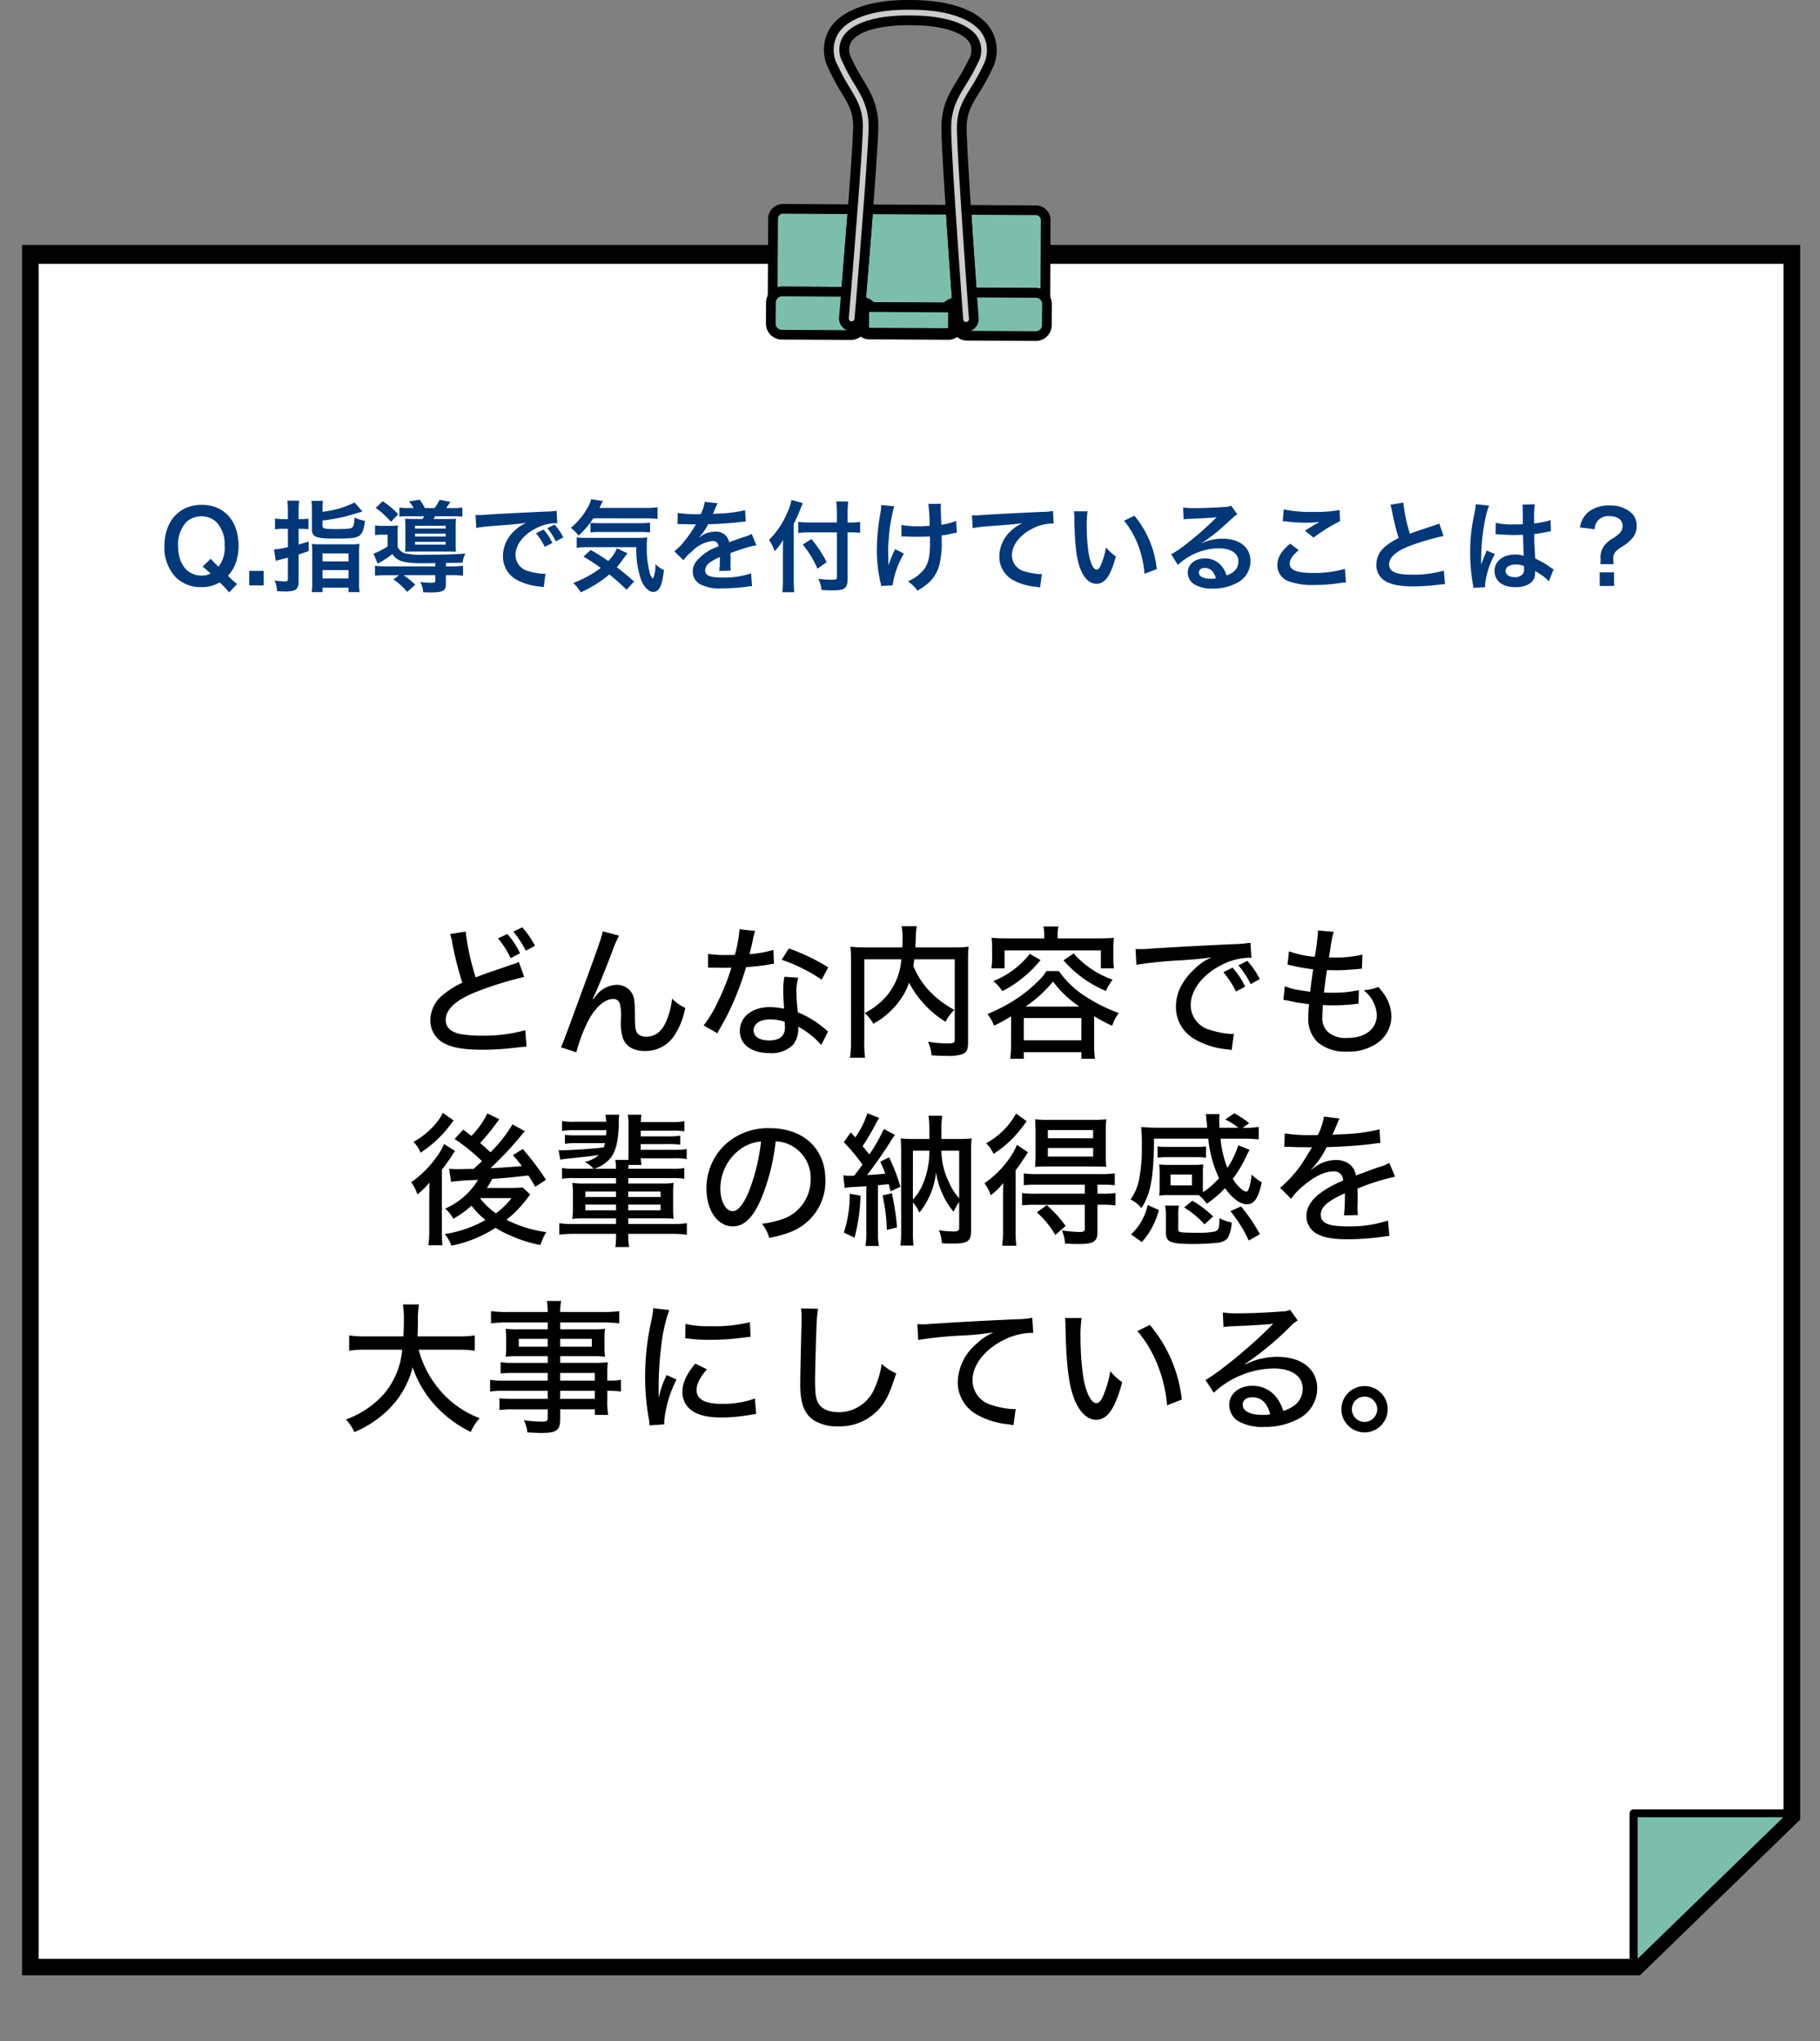 <svg xmlns="http://www.w3.org/2000/svg" xmlns:xlink="http://www.w3.org/1999/xlink" width="330.297" height="370.333" viewBox="0 0 330.297 370.333">
  <rect x="0" y="0" width="330.297" height="370.333" fill="#808080" stroke="none"/>
  <defs>
    <clipPath id="clip-path">
      <rect id="長方形_2115" data-name="長方形 2115" width="330.297" height="370.333" transform="translate(-22570 3022)"/>
    </clipPath>
    <clipPath id="clip-path-2">
      <rect id="長方形_2113" data-name="長方形 2113" width="322.698" height="366.403" fill="none"/>
    </clipPath>
  </defs>
  <g id="グループ_3618" data-name="グループ 3618" transform="translate(19799.574 -9597.718)">
    <g id="マスクグループ_36" data-name="マスクグループ 36" transform="translate(2770.426 6575.718)" clip-path="url(#clip-path)">
      <g id="グループ_3616" data-name="グループ 3616" transform="translate(-22566 3014)">
        <path id="パス_8435" data-name="パス 8435" d="M322.432,97.141V380L293.5,408.115H2.314V97.141Z" transform="translate(-1.024 -42.981)" fill="#fff"/>
        <path id="パス_8436" data-name="パス 8436" d="M293.219,408.262H1V95.864H322.583V379.729ZM2.465,406.838H292.612l28.506-27.7V97.288H2.465Z" transform="translate(-0.442 -42.416)"/>
        <g id="グループ_3613" data-name="グループ 3613">
          <g id="グループ_3612" data-name="グループ 3612" clip-path="url(#clip-path-2)">
            <path id="パス_8437" data-name="パス 8437" d="M293.219,408.262H1V95.864H322.583V379.729ZM2.465,406.838H292.612l28.506-27.7V97.288H2.465Z" transform="translate(-0.442 -42.416)" fill="none" stroke="#000" stroke-miterlimit="10" stroke-width="2"/>
          </g>
        </g>
        <path id="パス_8438" data-name="パス 8438" d="M553.517,604.483H524.575v28.109Z" transform="translate(-232.105 -267.462)" fill="#7bbeac"/>
        <g id="グループ_3615" data-name="グループ 3615">
          <g id="グループ_3614" data-name="グループ 3614" clip-path="url(#clip-path-2)">
            <path id="パス_8439" data-name="パス 8439" d="M523.993,632.739a.741.741,0,0,1-.28-.055.711.711,0,0,1-.452-.657V603.918a.722.722,0,0,1,.733-.711h28.942a.733.733,0,0,1,.677.439.7.7,0,0,1-.159.776l-28.942,28.109a.746.746,0,0,1-.519.208m.733-28.109v25.678l26.441-25.678Z" transform="translate(-231.524 -266.897)"/>
          </g>
        </g>
      </g>
      <g id="グループ_3617" data-name="グループ 3617" transform="translate(10.474 8)">
        <path id="パス_8440" data-name="パス 8440" d="M241.136,107.82,229,107.76l.04-6.824,11.567.065c.245-2.973.565-6.927.879-10.986l.01-.131c.043-.555.087-1.112.135-1.667l.036-.411,1.425.009,2.285.008-.176,2.273c-.317,4.094-.648,8.117-.9,11.231l-.1,1.215a2.417,2.417,0,0,1,.1.307,3.127,3.127,0,0,1,1.726,1.073l.639.74h-1.348a.535.535,0,0,0-.4.163.551.551,0,0,0-.159.391v1.253l-.771-.806a.737.737,0,0,0-.235-.18l-.144-.011a1.027,1.027,0,0,0-.586.49l.066.061-.271.293c-.1.181-.174.353-.243.521a6.458,6.458,0,0,0-.218.654l-.088.338Z" transform="translate(-22667.947 2965.503)" fill="#ffe83b"/>
        <path id="パス_8441" data-name="パス 8441" d="M246.247,104.77h-.37a.98.98,0,0,0-.711.289,1,1,0,0,0-.3.711v.139a1.176,1.176,0,0,0-.388-.283.623.623,0,0,0-.248-.052.949.949,0,0,0-.133.012,1.729,1.729,0,0,0-1.087,1.006c-.006.006-.006.006,0,.012l-.006.006a6.462,6.462,0,0,0-.289.613,7.04,7.04,0,0,0-.237.712l-.787-.006-11.684-.058.034-5.929,1.793.012,9.74.052c.249-3.014.584-7.149.914-11.4.047-.6.093-1.2.145-1.793l1.013.006h.8l1.006.006c-.047.6-.093,1.2-.139,1.793-.364,4.7-.746,9.312-1.012,12.558a1.97,1.97,0,0,1,.173.625,2.638,2.638,0,0,1,1.77.972" transform="translate(-22668.504 2964.947)" fill="#ffe83b"/>
        <path id="パス_8442" data-name="パス 8442" d="M228.919,107.664a.88.88,0,0,1-.877-.886l.034-5.929a.881.881,0,0,1,.263-.623.952.952,0,0,1,.575-.252l10.766.057c.24-2.922.546-6.7.847-10.583l.03-.378c.037-.474.074-.951.116-1.424a.877.877,0,0,1,.878-.8l2.821.011a.881.881,0,0,1,.875.949l-.139,1.8c-.317,4.089-.647,8.108-.9,11.221l-.093,1.129,0,.01a3.62,3.62,0,0,1,1.711,1.149.881.881,0,0,1-.667,1.458h-.37a.11.11,0,0,0-.1.04.117.117,0,0,0-.028.079v.138a.879.879,0,0,1-.552.818.884.884,0,0,1-.966-.208l-.04-.039a1.42,1.42,0,0,0-.381.486.457.457,0,0,1-.069.132c-.071.136-.145.3-.211.46a6.075,6.075,0,0,0-.2.6.883.883,0,0,1-.854.662Zm11.835-1.7c.018-.048.036-.1.056-.148.093-.226.192-.443.313-.671a2.516,2.516,0,0,1,1.759-1.515,1.918,1.918,0,0,1,.26-.018l.093,0,.02-.029a.885.885,0,0,1-.743-.774,1.09,1.09,0,0,0-.094-.345.879.879,0,0,1-.081-.448l.108-1.319c.256-3.114.586-7.139.9-11.235l.066-.848-1.053,0-.077.978c-.33,4.253-.666,8.388-.915,11.4a.886.886,0,0,1-.878.809l-10.658-.058-.025,4.166Z" transform="translate(-22667.416 2966.035)"/>
        <path id="パス_8443" data-name="パス 8443" d="M241.946,107.832h0l-12.469-.063a.434.434,0,0,1-.432-.436l.034-5.929a.433.433,0,0,1,.129-.306.522.522,0,0,1,.308-.125l11.132.061c.245-2.974.565-6.933.881-11l.01-.132c.043-.553.086-1.112.135-1.666a.434.434,0,0,1,.432-.4h0l2.817.011a.435.435,0,0,1,.43.468l-.139,1.793c-.318,4.1-.649,8.125-.9,11.241l-.1,1.209a2.435,2.435,0,0,1,.1.316,3.118,3.118,0,0,1,1.727,1.071.434.434,0,0,1-.328.717h-.371a.549.549,0,0,0-.409.167.566.566,0,0,0-.163.4v.138a.434.434,0,0,1-.747.3.762.762,0,0,0-.241-.182.259.259,0,0,0-.155-.012c-.234.035-.5.3-.74.734a.412.412,0,0,1-.051.1,5.931,5.931,0,0,0-.252.539,6.544,6.544,0,0,0-.218.654.434.434,0,0,1-.42.324m-12.034-.928,11.712.059c.04-.122.092-.27.155-.433a6.888,6.888,0,0,1,.291-.624.587.587,0,0,1,.034-.067,2.047,2.047,0,0,1,1.4-1.216,1.207,1.207,0,0,1,.521.035,1.453,1.453,0,0,1,.3-.439,1.477,1.477,0,0,1,.378-.27,1.983,1.983,0,0,0-.8-.252.436.436,0,0,1-.392-.385,1.531,1.531,0,0,0-.134-.487.434.434,0,0,1-.039-.22l.108-1.318c.256-3.115.586-7.141.9-11.237l.1-1.329-1.951-.006c-.035.42-.068.841-.1,1.259l-.01.132c-.329,4.252-.666,8.388-.914,11.4a.434.434,0,0,1-.432.4h0l-11.1-.06Z" transform="translate(-22667.969 2965.482)"/>
        <path id="パス_8444" data-name="パス 8444" d="M298.508,108.06l-.081-.342a5.453,5.453,0,0,0-.213-.656,5,5,0,0,0-.256-.562l-.052-.1c-.228-.413-.483-.668-.707-.706l-.093,0a.671.671,0,0,0-.341.258l-.8,1.038v-1.56a.558.558,0,0,0-.552-.565h-1.273l.646-.742a3.115,3.115,0,0,1,1.824-1.075c.013-.047.028-.094.044-.139-.226-3.108-.557-7.785-.884-12.6l-.154-2.273,3.714.017.15,2.208c.276,4.066.552,8.025.768,11l9.326.044,2.241.016-.033,6.817Z" transform="translate(-22703.922 2965.381)" fill="#ffe83b"/>
        <path id="パス_8445" data-name="パス 8445" d="M312.575,102.312l-.029,5.923-11.7-.058-.775-.005a5.986,5.986,0,0,0-.231-.718,5.531,5.531,0,0,0-.278-.607.021.021,0,0,0-.006-.017,1.741,1.741,0,0,0-1.076-1.024.943.943,0,0,0-.133-.012.493.493,0,0,0-.185.029,1.056,1.056,0,0,0-.544.4v-.248a1,1,0,0,0-.995-1.012h-.3a2.586,2.586,0,0,1,1.862-.96,1.671,1.671,0,0,1,.121-.48c-.225-3.106-.561-7.832-.89-12.7-.041-.6-.081-1.191-.122-1.793l1.007.006h.809l1,.006.121,1.793c.289,4.257.578,8.4.8,11.418l9.741.046Z" transform="translate(-22705.135 2964.826)" fill="#ffe83b"/>
        <path id="パス_8446" data-name="パス 8446" d="M298.981,107.965a.881.881,0,0,1-.851-.679,5.2,5.2,0,0,0-.195-.6,4.852,4.852,0,0,0-.236-.516l-.042-.09a1.378,1.378,0,0,0-.367-.471c-.012.015-.034.039-.059.071a.887.887,0,0,1-.7.341.86.86,0,0,1-.283-.047.881.881,0,0,1-.6-.834v-.248a.121.121,0,0,0-.033-.093.124.124,0,0,0-.09-.038h-.286a.881.881,0,0,1-.665-1.459,3.631,3.631,0,0,1,1.745-1.144c-.225-3.106-.548-7.666-.866-12.361L295.338,88a.884.884,0,0,1,.236-.663.9.9,0,0,1,.64-.278l2.824.012a.883.883,0,0,1,.875.822l.121,1.792c.265,3.884.529,7.673.74,10.6l10.719.054a.883.883,0,0,1,.877.885l-.029,5.924a.881.881,0,0,1-.881.876Zm11.6-1.7.019-4.16-10.652-.052a.886.886,0,0,1-.875-.817c-.219-3.021-.509-7.164-.8-11.422l-.067-.977-1.049,0,.057.847c.33,4.868.665,9.594.891,12.7a.893.893,0,0,1-.067.405.8.8,0,0,0-.057.231.876.876,0,0,1-.838.788l-.069.005.022.032c.06-.005.118-.007.169-.007a1.719,1.719,0,0,1,.254.017,2.454,2.454,0,0,1,1.731,1.489l.039.087a5.77,5.77,0,0,1,.284.625l.06.158Z" transform="translate(-22704.047 2965.913)"/>
        <path id="パス_8447" data-name="パス 8447" d="M312.01,108.133h0l-12.472-.064a.435.435,0,0,1-.419-.334,5.652,5.652,0,0,0-.213-.659,5.18,5.18,0,0,0-.257-.562.43.43,0,0,1-.022-.048c-.238-.449-.509-.728-.747-.767a.407.407,0,0,0-.062-.006c-.017.007-.059.011-.077.016a.68.68,0,0,0-.309.25.434.434,0,0,1-.777-.265v-.248a.562.562,0,0,0-.161-.406.57.57,0,0,0-.4-.172H295.8a.434.434,0,0,1-.328-.719,3.094,3.094,0,0,1,1.825-1.072c.014-.051.03-.1.047-.149-.225-3.108-.557-7.787-.884-12.607l-.121-1.793a.433.433,0,0,1,.116-.326.448.448,0,0,1,.319-.137l2.817.011a.433.433,0,0,1,.431.4l.121,1.793c.277,4.071.553,8.037.769,11.015l11.133.056a.434.434,0,0,1,.431.436l-.029,5.924a.434.434,0,0,1-.434.432m-12.142-.929.449,0,11.261.056.025-5.056-11.1-.055a.434.434,0,0,1-.43-.4c-.22-3.02-.509-7.163-.8-11.42l-.094-1.391-1.947-.006.09,1.327c.33,4.87.666,9.594.891,12.7a.428.428,0,0,1-.033.2,1.269,1.269,0,0,0-.09.358.434.434,0,0,1-.412.388,1.973,1.973,0,0,0-.909.267,1.442,1.442,0,0,1,.342.258,1.427,1.427,0,0,1,.308.47c.034-.013.069-.023.1-.032a1.177,1.177,0,0,1,.486-.026,2.089,2.089,0,0,1,1.4,1.253h0a.414.414,0,0,1,.019.04,6.224,6.224,0,0,1,.285.628c.064.165.116.317.155.442" transform="translate(-22704.6 2965.361)"/>
        <path id="パス_8448" data-name="パス 8448" d="M260.6,107.524a2.247,2.247,0,0,1-1.635-.724,2.19,2.19,0,0,1-1.618.706l-14.418-.081a2.214,2.214,0,0,1-1.639-.724,2.18,2.18,0,0,1-1.621.707l-12.5-.064a2.245,2.245,0,0,1-2.227-2.255l.028-4.792-.079-.082.111-.278.116-.272h.068a2.437,2.437,0,0,1,1.885-.938l2.39.016-.023,4.129,8.686.047a5.14,5.14,0,0,1,1.129-1.51,3.246,3.246,0,0,1,.989-.62,3.008,3.008,0,0,1,1.171-.222,1.985,1.985,0,0,1,.3.023,3.04,3.04,0,0,1,2.042,1.121l.639.74h-1.348a.535.535,0,0,0-.4.163.551.551,0,0,0-.159.391l-.017,2.64a.566.566,0,0,0,.558.561l14.111.075a.588.588,0,0,0,.4-.163.575.575,0,0,0,.158-.389l.012-2.638a.558.558,0,0,0-.552-.565h-1.273l.646-.741a3.045,3.045,0,0,1,2.18-1.114c.042,0,.109-.005.176-.005a3.1,3.1,0,0,1,1.2.236,3.276,3.276,0,0,1,.967.619,5.056,5.056,0,0,1,1.122,1.529l8.677.042.023-4.13,2.331.015a2.464,2.464,0,0,1,1.733.727,2.363,2.363,0,0,1,.35.455l.065.108-.03,5.095a2.235,2.235,0,0,1-2.206,2.227h0Zm-.828-19.134-2.226-.008-.3-4.479h1.485l2.229.013.3,4.483Zm-20.593-.107.047-.609c.043-.555.086-1.113.135-1.668q.06-.894.139-1.793l.036-.41,2.224.013h1.487L242.9,88.3Z" transform="translate(-22665.676 2967.713)" fill="#ffe83b"/>
        <path id="パス_8449" data-name="パス 8449" d="M242.375,84.818l-.8-.006-1.006-.006c-.052.6-.1,1.192-.139,1.793s-.1,1.2-.145,1.793l1.012.006h.8l1.006.006c.047-.6.093-1.2.139-1.793l.139-1.793Zm32.866,15.756a2.034,2.034,0,0,0-1.417-.6h-.093l-1.793-.012-.023,4.13-9.405-.047-.017-.034a4.841,4.841,0,0,0-1.122-1.608,2.814,2.814,0,0,0-.839-.538,2.621,2.621,0,0,0-1.018-.2h-.006a1.407,1.407,0,0,0-.156.006,2.587,2.587,0,0,0-1.862.96h.295a1,1,0,0,1,.995,1.012v.248l-.012,2.389a1,1,0,0,1-.989,1h-.023l-14.113-.075a1.011,1.011,0,0,1-1-1.012l.017-2.5v-.139a1,1,0,0,1,.3-.711.981.981,0,0,1,.711-.289h.37a2.636,2.636,0,0,0-1.77-.972,1.475,1.475,0,0,0-.226-.017h-.012a2.552,2.552,0,0,0-1.006.191,2.785,2.785,0,0,0-.856.538,4.967,4.967,0,0,0-1.139,1.608c-.006.006-.012.012-.012.017l-9.411-.052.023-4.13-1.793-.012h-.139a1.993,1.993,0,0,0-1.66.937c-.006,0-.006,0,0,.005l-.029,4.975a1.8,1.8,0,0,0,1.781,1.805l12.471.064a1.757,1.757,0,0,0,1.649-1.07.79.79,0,0,0,.092.168v.006a1.77,1.77,0,0,0,1.55.914l14.385.081a1.727,1.727,0,0,0,1.591-.966.9.9,0,0,0,.058-.1,1.8,1.8,0,0,0,1.637,1.087l12.471.064h.04a1.788,1.788,0,0,0,1.764-1.781l.029-4.969a1.955,1.955,0,0,0-.284-.37M261.278,86.709c-.04-.6-.075-1.2-.116-1.793l-1.007-.006-.8-.005h-1.006c.041.6.075,1.191.116,1.793s.081,1.2.121,1.793l1.012.006h.8l1.006.005-.121-1.793" transform="translate(-22666.291 2967.159)" fill="#ffe83b"/>
        <path id="パス_8450" data-name="パス 8450" d="M260.128,107.423a2.692,2.692,0,0,1-1.633-.57,2.719,2.719,0,0,1-1.654.552l-14.384-.081a2.647,2.647,0,0,1-1.644-.573,2.789,2.789,0,0,1-1.643.556l-12.475-.064a2.675,2.675,0,0,1-2.659-2.691l.029-4.929a.8.8,0,0,1,.062-.382.875.875,0,0,1,.137-.226,2.838,2.838,0,0,1,2.328-1.256l1.951.011a.883.883,0,0,1,.876.887l-.018,3.248,7.991.045a5.387,5.387,0,0,1,1.1-1.4,3.647,3.647,0,0,1,1.119-.7,3.379,3.379,0,0,1,1.328-.252,2.247,2.247,0,0,1,.376.029,3.467,3.467,0,0,1,2.3,1.266.882.882,0,0,1-.667,1.458h-.371a.109.109,0,0,0-.1.04.116.116,0,0,0-.028.08l-.017,2.643a.132.132,0,0,0,.128.125l14.108.075a.116.116,0,0,0,.126-.119l.012-2.64a.12.12,0,0,0-.033-.091.124.124,0,0,0-.09-.039H256.4a.881.881,0,0,1-.665-1.459,3.466,3.466,0,0,1,2.489-1.263c.022,0,.109-.007.2-.007a3.479,3.479,0,0,1,1.362.27,3.7,3.7,0,0,1,1.091.7,5.316,5.316,0,0,1,1.1,1.418l7.982.038.018-3.248a.882.882,0,0,1,.869-.877l1.9.012a2.9,2.9,0,0,1,2.037.854,2.779,2.779,0,0,1,.414.536.873.873,0,0,1,.128.462l-.029,4.968a2.669,2.669,0,0,1-2.635,2.658h0Zm-1.564-2.847a.889.889,0,0,1,.742.531.912.912,0,0,0,.834.552l12.468.064a.941.941,0,0,0,.65-.261.915.915,0,0,0,.268-.638l.027-4.69-.021-.023a1.151,1.151,0,0,0-.8-.34l-1-.006-.018,3.248a.883.883,0,0,1-.881.876l-9.41-.047a.881.881,0,0,1-.791-.5,4.036,4.036,0,0,0-.931-1.363,1.973,1.973,0,0,0-.579-.378,2.054,2.054,0,0,0-.74-.138c-.049,0-.1.006-.141.011a1.869,1.869,0,0,1,.337,1.1Zm-32.764-.014a.915.915,0,0,0,.906.919l12.469.064a.881.881,0,0,0,.836-.542.884.884,0,0,1,.665-.518l.013-2.018a1.872,1.872,0,0,1,.354-1.1.655.655,0,0,0-.092-.007,1.743,1.743,0,0,0-.675.12,1.952,1.952,0,0,0-.608.381,4.05,4.05,0,0,0-.933,1.329l-.017.035-.062.1a.859.859,0,0,1-.1.128.885.885,0,0,1-.627.261l-9.415-.052a.883.883,0,0,1-.877-.885l.018-3.25-1.043-.005a1.1,1.1,0,0,0-.783.35Zm31.69-16.279a.885.885,0,0,1-.874-.822l-.238-3.587a.882.882,0,0,1,.88-.941l2.821.012a.884.884,0,0,1,.876.823l.237,3.585a.881.881,0,0,1-.88.941Zm1.878-1.758-.12-1.822-1.049,0,.121,1.824Zm-20.179,1.659a.881.881,0,0,1-.875-.949l.03-.381c.037-.473.074-.95.116-1.423.04-.589.086-1.191.139-1.793a.877.877,0,0,1,.878-.8l2.819.012a.882.882,0,0,1,.877.949l-.278,3.588a.886.886,0,0,1-.879.813Zm2.012-1.756.141-1.818-1.053-.007c-.025.321-.049.642-.071.967-.025.289-.048.573-.071.855Z" transform="translate(-22665.203 2968.247)"/>
        <path id="パス_8451" data-name="パス 8451" d="M273.2,107.592l-12.519-.064a2.231,2.231,0,0,1-1.635-.73,2.207,2.207,0,0,1-1.655.714l-14.381-.081a2.2,2.2,0,0,1-1.642-.733,2.282,2.282,0,0,1-1.655.716l-12.466-.064a2.228,2.228,0,0,1-2.213-2.241l.029-4.93a.426.426,0,0,1,.029-.213.438.438,0,0,1,.065-.108,2.418,2.418,0,0,1,1.993-1.1l1.942.011a.434.434,0,0,1,.431.436l-.021,3.7,8.709.048a5.141,5.141,0,0,1,1.129-1.515,3.229,3.229,0,0,1,.986-.617,2.986,2.986,0,0,1,1.164-.221,1.887,1.887,0,0,1,.3.023,3.029,3.029,0,0,1,2.031,1.116.434.434,0,0,1-.328.718h-.371a.547.547,0,0,0-.409.167.564.564,0,0,0-.163.4l-.017,2.64a.579.579,0,0,0,.571.576l14.111.075a.6.6,0,0,0,.413-.167.59.59,0,0,0,.163-.4l.011-2.638a.569.569,0,0,0-.565-.578h-.29a.434.434,0,0,1-.327-.719A3.028,3.028,0,0,1,258.8,100.7a1.735,1.735,0,0,1,.176-.006,3.03,3.03,0,0,1,1.189.235,3.257,3.257,0,0,1,.964.617,5.033,5.033,0,0,1,1.123,1.532l8.7.043.021-3.7A.433.433,0,0,1,271.4,99l1.883.012a2.453,2.453,0,0,1,1.723.723,2.336,2.336,0,0,1,.347.451.43.43,0,0,1,.064.228l-.029,4.968a2.22,2.22,0,0,1-2.193,2.213m-14.153-2.019h.013a.435.435,0,0,1,.386.263,1.361,1.361,0,0,0,1.241.824l12.469.064a1.387,1.387,0,0,0,.966-.39,1.368,1.368,0,0,0,.4-.958l.028-4.842a1.3,1.3,0,0,0-.155-.189h0a1.59,1.59,0,0,0-1.114-.469l-1.45-.009-.021,3.7a.434.434,0,0,1-.434.432h0l-9.405-.047a.432.432,0,0,1-.389-.247,4.455,4.455,0,0,0-1.037-1.506,2.406,2.406,0,0,0-.711-.459,2.5,2.5,0,0,0-.893-.171.752.752,0,0,0-.079,0,2.034,2.034,0,0,0-.935.27,1.436,1.436,0,0,1,.749,1.277l-.011,2.635c0,.017,0,.036,0,.054a.434.434,0,0,1,.383-.23m-33.115-5.309-.028,4.849a1.36,1.36,0,0,0,1.35,1.369l12.471.064h.021a1.321,1.321,0,0,0,1.227-.81.435.435,0,0,1,.4-.26h.008a.435.435,0,0,1,.294.122l.017-2.574a1.432,1.432,0,0,1,.422-1.018,1.491,1.491,0,0,1,.378-.27,2,2,0,0,0-.8-.252,1.228,1.228,0,0,0-.185-.016,2.16,2.16,0,0,0-.849.157,2.375,2.375,0,0,0-.734.46,4.5,4.5,0,0,0-1.038,1.471.417.417,0,0,1-.04.068.487.487,0,0,1-.059.073.436.436,0,0,1-.306.126h0l-9.411-.052a.434.434,0,0,1-.432-.436l.021-3.7-1.5-.008a1.55,1.55,0,0,0-1.227.637M260.863,88.4h0l-2.817-.012a.433.433,0,0,1-.43-.4l-.237-3.586a.434.434,0,0,1,.433-.463l2.819.011a.433.433,0,0,1,.43.4l.237,3.586a.434.434,0,0,1-.433.463m-1.006-.873.542,0-.09-1.327-.09-1.391-1.948-.009.18,2.72Zm-17.289.775h0l-2.822-.012a.433.433,0,0,1-.43-.467l.01-.131c.043-.554.086-1.112.135-1.666.04-.6.086-1.195.139-1.793a.435.435,0,0,1,.432-.4h0l2.814.012a.433.433,0,0,1,.433.468L243,87.9a.434.434,0,0,1-.432.4m-1.007-.874.606,0,.21-2.716h-.54l-1.41-.01c-.038.461-.073.922-.1,1.387-.039.446-.074.891-.108,1.333Z" transform="translate(-22665.756 2967.695)"/>
        <path id="パス_8452" data-name="パス 8452" d="M225.135,85.883a2.246,2.246,0,0,1,2.23-2.232l13.16.073-.042.484c-.052.592-.1,1.185-.138,1.783-.049.56-.092,1.116-.135,1.667l-.01.132c-.329,4.252-.665,8.388-.914,11.4l-.034.413-12.085-.066a1.54,1.54,0,0,0-1.28.727l-.835,1.338Z" transform="translate(-22665.766 2967.797)" fill="#ffe83b"/>
        <path id="パス_8453" data-name="パス 8453" d="M240.6,84.72c-.052.6-.1,1.192-.139,1.793s-.1,1.2-.145,1.793c-.33,4.252-.665,8.387-.914,11.4l-9.741-.052-1.793-.011h-.139a1.992,1.992,0,0,0-1.66.937l.075-14.143a1.8,1.8,0,0,1,1.8-1.787Z" transform="translate(-22666.326 2967.245)" fill="#7bbeac"/>
        <path id="パス_8454" data-name="パス 8454" d="M224.982,100.373a.875.875,0,0,1-.244-.034.885.885,0,0,1-.637-.851l.075-14.143a2.637,2.637,0,0,1,.795-1.891,2.665,2.665,0,0,1,1.835-.774l12.712.07a.882.882,0,0,1,.873.959c-.051.59-.1,1.18-.137,1.776-.048.554-.09,1.1-.132,1.634l-.013.169c-.33,4.253-.666,8.388-.915,11.4a.886.886,0,0,1-.878.809l-11.675-.063a1.1,1.1,0,0,0-.91.522.876.876,0,0,1-.748.415m1.861-15.929a.914.914,0,0,0-.9.906l-.066,12.437a2.866,2.866,0,0,1,.754-.114l10.876.059c.24-2.922.546-6.7.847-10.583l.03-.379c.037-.474.074-.95.116-1.423.018-.277.038-.557.06-.84l-11.7-.063L226.843,84Z" transform="translate(-22665.238 2968.333)"/>
        <path id="パス_8455" data-name="パス 8455" d="M225.535,100.478a.442.442,0,0,1-.12-.017.435.435,0,0,1-.313-.419l.075-14.142a2.23,2.23,0,0,1,2.245-2.219l12.647.069a.434.434,0,0,1,.43.471c-.051.593-.1,1.186-.138,1.785-.049.559-.092,1.114-.135,1.666l-.01.132c-.33,4.252-.666,8.388-.915,11.4a.433.433,0,0,1-.432.4h0l-11.67-.064a1.551,1.551,0,0,0-1.292.733.434.434,0,0,1-.368.2m1.861-15.93a1.362,1.362,0,0,0-1.352,1.353l-.07,13.117a2.437,2.437,0,0,1,1.214-.346l1.942.011,9.338.05c.244-2.973.565-6.932.881-11l.01-.132c.043-.553.086-1.112.135-1.666.03-.44.063-.882.1-1.324l-12.181-.066Z" transform="translate(-22665.791 2967.781)"/>
        <path id="パス_8456" data-name="パス 8456" d="M317.925,100.756a1.5,1.5,0,0,0-.218-.286,1.575,1.575,0,0,0-1.1-.464l-1.884-.012-10.154-.047-.03-.413c-.22-3.021-.509-7.162-.8-11.42l-.27-4.068,13.132.073a2.25,2.25,0,0,1,2.233,2.246l-.084,15.748Z" transform="translate(-22709.074 2967.58)" fill="#ffe83b"/>
        <path id="パス_8457" data-name="パス 8457" d="M318.974,86.92l-.075,14.16a1.971,1.971,0,0,0-.283-.37,2.036,2.036,0,0,0-1.417-.6h-.092l-1.793-.012-9.74-.046c-.22-3.02-.509-7.161-.8-11.418-.041-.6-.081-1.2-.122-1.793s-.075-1.2-.116-1.793l12.65.07a1.8,1.8,0,0,1,1.787,1.8" transform="translate(-22709.666 2967.024)" fill="#7bbeac"/>
        <path id="パス_8458" data-name="パス 8458" d="M317.812,100.874a.887.887,0,0,1-.753-.424,1.067,1.067,0,0,0-.152-.2,1.149,1.149,0,0,0-.8-.339L314.22,99.9l-9.74-.045a.885.885,0,0,1-.875-.818c-.22-3.021-.509-7.164-.8-11.421l-.237-3.588a.88.88,0,0,1,.879-.941l12.655.07a2.684,2.684,0,0,1,2.664,2.68L318.693,100a.883.883,0,0,1-.881.877m-1.7-2.729a2.955,2.955,0,0,1,.826.126l.066-12.442a.918.918,0,0,0-.911-.914l-11.7-.064.175,2.639c.264,3.884.527,7.673.739,10.6Z" transform="translate(-22708.578 2968.111)"/>
        <path id="パス_8459" data-name="パス 8459" d="M318.364,100.978a.435.435,0,0,1-.371-.208,1.517,1.517,0,0,0-.219-.288,1.592,1.592,0,0,0-1.115-.469L314.775,100l-9.74-.046a.434.434,0,0,1-.431-.4c-.22-3.02-.509-7.163-.8-11.421l-.237-3.586a.433.433,0,0,1,.433-.463h0l12.65.069a2.237,2.237,0,0,1,2.219,2.233v0l-.075,14.159a.433.433,0,0,1-.434.432m-1.7-1.833a2.464,2.464,0,0,1,1.272.365l.069-13.127a1.368,1.368,0,0,0-1.356-1.364l-12.185-.067.206,3.12c.277,4.071.553,8.037.77,11.016Zm1.775-12.76h0Z" transform="translate(-22709.131 2967.559)"/>
        <path id="パス_8460" data-name="パス 8460" d="M263.113,102.463l-.133-.154a2.194,2.194,0,0,0-1.472-.818l-.365-.033-.039-.365a1.541,1.541,0,0,0-.133-.483l-.051-.108.119-1.445c.256-3.113.586-7.136.9-11.229l.31-4,15.8.092.266,4c.329,4.87.665,9.595.891,12.7l.008.107-.042.1a1.244,1.244,0,0,0-.089.352l-.04.384-.385.017a2.144,2.144,0,0,0-1.544.806l-.135.155Z" transform="translate(-22685.574 2967.701)" fill="#ffe83b"/>
        <path id="パス_8461" data-name="パス 8461" d="M279.319,101.206a1.661,1.661,0,0,0-.121.48,2.59,2.59,0,0,0-1.863.96l-13.454-.075a2.636,2.636,0,0,0-1.77-.971,1.97,1.97,0,0,0-.174-.625c.266-3.245.648-7.855,1.012-12.558.047-.6.093-1.2.139-1.793s.092-1.2.139-1.793l14.963.087c.041.6.075,1.192.116,1.793s.081,1.2.121,1.793c.33,4.87.665,9.6.891,12.7" transform="translate(-22686.137 2967.146)" fill="#7bbeac"/>
        <path id="パス_8462" data-name="パス 8462" d="M262.79,102.365a.879.879,0,0,1-.662-.3,1.781,1.781,0,0,0-1.185-.671.887.887,0,0,1-.8-.782,1.081,1.081,0,0,0-.094-.346.884.884,0,0,1-.081-.448l.108-1.318c.256-3.114.586-7.139.9-11.236l.278-3.587a.886.886,0,0,1,.879-.812l14.968.086a.884.884,0,0,1,.875.823l.237,3.586c.33,4.868.665,9.593.891,12.7a.887.887,0,0,1-.067.405.818.818,0,0,0-.057.231.876.876,0,0,1-.838.788,1.7,1.7,0,0,0-1.236.659.886.886,0,0,1-.666.3Zm13.086-1.689a3.537,3.537,0,0,1,1.452-.838c-.225-3.106-.548-7.667-.866-12.362l-.184-2.769-13.322-.077-.214,2.768c-.317,4.089-.647,8.108-.9,11.22l-.093,1.13,0,.009a3.491,3.491,0,0,1,1.424.846Z" transform="translate(-22685.051 2968.232)"/>
        <path id="パス_8463" data-name="パス 8463" d="M276.8,102.546h0l-13.454-.075a.434.434,0,0,1-.326-.15,2.213,2.213,0,0,0-1.482-.823.435.435,0,0,1-.392-.385,1.538,1.538,0,0,0-.134-.487.433.433,0,0,1-.039-.22l.108-1.318c.256-3.114.586-7.14.9-11.237l.278-3.587a.434.434,0,0,1,.433-.4h0l14.963.087a.433.433,0,0,1,.43.4l.237,3.585c.33,4.87.665,9.595.891,12.7a.435.435,0,0,1-.033.2,1.253,1.253,0,0,0-.09.357.434.434,0,0,1-.412.388,2.154,2.154,0,0,0-1.554.812.434.434,0,0,1-.328.149m-13.261-.941,13.072.073a3.037,3.037,0,0,1,1.687-.922c.014-.051.03-.1.047-.15-.226-3.108-.558-7.786-.884-12.607l-.211-3.184-14.155-.082-.246,3.184c-.318,4.1-.649,8.125-.9,11.241l-.1,1.21a2.329,2.329,0,0,1,.1.316,3.053,3.053,0,0,1,1.591.921" transform="translate(-22685.602 2967.68)"/>
        <path id="パス_8464" data-name="パス 8464" d="M226.767,125.88a2.463,2.463,0,0,1-2.447-2.467l.023-3.826a2.469,2.469,0,0,1,.34-1.228l.119-.281h.068a2.436,2.436,0,0,1,1.885-.938l12.6.07a1.056,1.056,0,0,1,.17.012,2.3,2.3,0,0,1,.911.248,2.5,2.5,0,0,1,.65.467,2.327,2.327,0,0,1,.486.7,2.385,2.385,0,0,1,.21.759,1.945,1.945,0,0,1,.014.279l-.017,3.826a2.371,2.371,0,0,1-.26,1.085l-.059.111a2.472,2.472,0,0,1-2.1,1.245h0Z" transform="translate(-22665.359 2949.3)" fill="#ffe83b"/>
        <path id="パス_8465" data-name="パス 8465" d="M241.9,120.229l-.006,1.6-.012,2.227a1.907,1.907,0,0,1-.26.972v.006a2.01,2.01,0,0,1-1.718,1.018h-.04l-12.54-.064a2.014,2.014,0,0,1-2-2.018l.023-3.824a2.009,2.009,0,0,1,.312-1.059c-.006-.006-.006-.006,0-.006a1.993,1.993,0,0,1,1.66-.937h.139l1.793.012,9.74.052.914.006a.493.493,0,0,1,.093.006,1.968,1.968,0,0,1,.792.208,2.034,2.034,0,0,1,.532.382,1.886,1.886,0,0,1,.393.566,1.973,1.973,0,0,1,.173.625,1.577,1.577,0,0,1,.012.231" transform="translate(-22665.912 2948.747)" fill="#7bbeac"/>
        <path id="パス_8466" data-name="パス 8466" d="M226.231,125.778a2.9,2.9,0,0,1-2.879-2.9l.023-3.829a2.905,2.905,0,0,1,.389-1.425.794.794,0,0,1,.124-.2,2.839,2.839,0,0,1,2.327-1.257l12.606.07a1.543,1.543,0,0,1,.18.01,2.8,2.8,0,0,1,1.094.3,2.936,2.936,0,0,1,.76.546,2.893,2.893,0,0,1,.822,1.721,2.4,2.4,0,0,1,.017.327l-.017,3.828a2.8,2.8,0,0,1-.355,1.368,2.919,2.919,0,0,1-2.491,1.506h0Zm0-7.843a1.1,1.1,0,0,0-.9.5,1.2,1.2,0,0,0-.194.636l-.023,3.815a1.133,1.133,0,0,0,1.13,1.132l12.534.064a1.149,1.149,0,0,0,.974-.549,1.1,1.1,0,0,0,.159-.566l.016-3.836,0-.107a1.138,1.138,0,0,0-.1-.36,1.045,1.045,0,0,0-.218-.319,1.187,1.187,0,0,0-.3-.218,1.089,1.089,0,0,0-.434-.115l-.117-.012Z" transform="translate(-22664.824 2949.835)"/>
        <path id="パス_8467" data-name="パス 8467" d="M239.374,125.947l-12.589-.064a2.447,2.447,0,0,1-2.433-2.452l.023-3.826a2.454,2.454,0,0,1,.339-1.223l0,0a.416.416,0,0,1,.065-.107,2.418,2.418,0,0,1,1.993-1.1l1.942.012,10.654.058a1.122,1.122,0,0,1,.131.007,2.418,2.418,0,0,1,.945.252,2.482,2.482,0,0,1,.645.462,2.322,2.322,0,0,1,.483.7,2.369,2.369,0,0,1,.208.754,1.868,1.868,0,0,1,.014.278v0l-.017,3.824a2.348,2.348,0,0,1-.3,1.15c-.006.013-.012.026-.02.039a2.455,2.455,0,0,1-2.088,1.238m-13.863-7.209a.505.505,0,0,1-.026.045,1.581,1.581,0,0,0-.244.83l-.023,3.82a1.58,1.58,0,0,0,1.572,1.582l12.538.064a1.6,1.6,0,0,0,1.36-.766.414.414,0,0,1,.022-.045,1.469,1.469,0,0,0,.2-.751l.017-3.825a1.168,1.168,0,0,0-.007-.166,1.588,1.588,0,0,0-.137-.5,1.462,1.462,0,0,0-.307-.445,1.624,1.624,0,0,0-.419-.3,1.532,1.532,0,0,0-.616-.163.431.431,0,0,1-.066-.007l-12.6-.067a1.551,1.551,0,0,0-1.27.7m15.852.956h0Z" transform="translate(-22665.377 2949.283)"/>
        <path id="パス_8468" data-name="パス 8468" d="M263.611,129.005a1.465,1.465,0,0,1-1.446-1.46l.017-2.637a1.443,1.443,0,0,1,.426-1.028,1.427,1.427,0,0,1,1.028-.421l14.119.075A1.456,1.456,0,0,1,279.2,125l-.012,2.635a1.465,1.465,0,0,1-.422,1.022,1.486,1.486,0,0,1-1,.425h-.005Z" transform="translate(-22686.262 2945.81)" fill="#ffe83b"/>
        <path id="パス_8469" data-name="パス 8469" d="M279.3,125.547v.248l-.012,2.389a1,1,0,0,1-.989,1h-.023l-14.114-.075a1.011,1.011,0,0,1-1-1.012l.017-2.5v-.139a1,1,0,0,1,.3-.711.98.98,0,0,1,.711-.289h.37l13.454.075h.3a1,1,0,0,1,.995,1.012" transform="translate(-22686.814 2945.257)" fill="#7bbeac"/>
        <path id="パス_8470" data-name="パス 8470" d="M263.074,128.9a1.9,1.9,0,0,1-1.877-1.894l.017-2.639a1.879,1.879,0,0,1,.552-1.333,1.859,1.859,0,0,1,1.335-.548l14.122.075a1.884,1.884,0,0,1,1.874,1.9l-.011,2.635a1.9,1.9,0,0,1-.543,1.32,1.928,1.928,0,0,1-1.309.558h-.006Zm.028-4.651a.109.109,0,0,0-.1.04.115.115,0,0,0-.028.08l-.017,2.643a.132.132,0,0,0,.128.125l14.108.075a.144.144,0,0,0,.1-.041.145.145,0,0,0,.027-.077l.012-2.64-.034-.092a.12.12,0,0,0-.089-.038l-13.744-.075Z" transform="translate(-22685.729 2946.345)"/>
        <path id="パス_8471" data-name="パス 8471" d="M277.777,129.084l-14.149-.075a1.45,1.45,0,0,1-1.432-1.446l.017-2.637a1.429,1.429,0,0,1,.422-1.018,1.412,1.412,0,0,1,1.018-.416h.371l13.749.075a1.436,1.436,0,0,1,1.429,1.448l-.011,2.638a1.431,1.431,0,0,1-1.413,1.432m-13.755-4.726h-.368a.548.548,0,0,0-.409.167.565.565,0,0,0-.163.4l-.017,2.64a.579.579,0,0,0,.571.576l14.112.075a.6.6,0,0,0,.413-.167.593.593,0,0,0,.163-.4l.011-2.638v0a.561.561,0,0,0-.161-.4.571.571,0,0,0-.4-.171h-.291Z" transform="translate(-22686.279 2945.792)"/>
        <path id="パス_8472" data-name="パス 8472" d="M301.85,126.288a2.4,2.4,0,0,1-1.736-.733,2.422,2.422,0,0,1-.71-1.734l.023-3.827a2.047,2.047,0,0,1,.022-.3,2.073,2.073,0,0,1,.153-.591,2.448,2.448,0,0,1,1.132-1.268,2.338,2.338,0,0,1,.971-.277.871.871,0,0,1,.142-.007l10.634.051,1.883.013a2.464,2.464,0,0,1,1.733.727,2.522,2.522,0,0,1,.71,1.746l-.017,3.819a2.452,2.452,0,0,1-2.419,2.447h0Z" transform="translate(-22706.83 2949.071)" fill="#ffe83b"/>
        <path id="パス_8473" data-name="パス 8473" d="M316.91,120.637l-.017,3.824a2.017,2.017,0,0,1-1.978,2h-.04l-12.471-.069a1.968,1.968,0,0,1-1.417-.6,2.124,2.124,0,0,1-.37-.509,2.08,2.08,0,0,1-.214-.914l.012-2.244.012-1.579a1.625,1.625,0,0,1,.017-.237,1.667,1.667,0,0,1,.121-.48,2.013,2.013,0,0,1,.931-1.047,1.9,1.9,0,0,1,.787-.225.711.711,0,0,1,.115-.006h.046l.845.006,9.74.046,1.793.012h.092a2.036,2.036,0,0,1,1.417.6,1.97,1.97,0,0,1,.283.37,1.917,1.917,0,0,1,.3,1.052" transform="translate(-22707.381 2948.519)" fill="#7bbeac"/>
        <path id="パス_8474" data-name="パス 8474" d="M301.313,126.186a2.833,2.833,0,0,1-2.046-.863,2.863,2.863,0,0,1-.833-2.037l.023-3.829a2.533,2.533,0,0,1,.026-.352,2.5,2.5,0,0,1,.183-.7,2.852,2.852,0,0,1,1.33-1.483,2.783,2.783,0,0,1,1.147-.328h0a1.563,1.563,0,0,1,.17-.007l12.52.064a2.9,2.9,0,0,1,2.038.855,2.951,2.951,0,0,1,.836,2.057l-.017,3.815a2.885,2.885,0,0,1-2.846,2.879h0Zm-.043-7.833a1.041,1.041,0,0,0-.444.122,1.13,1.13,0,0,0-.525.587.872.872,0,0,0-.067.255,1.109,1.109,0,0,0-.013.145l-.023,3.828a1.094,1.094,0,0,0,.326.8,1.083,1.083,0,0,0,.794.338l12.475.069a1.13,1.13,0,0,0,1.133-1.13l.017-3.816a1.04,1.04,0,0,0-.159-.58,1.1,1.1,0,0,0-.159-.215,1.149,1.149,0,0,0-.8-.339l-12.468-.064-.082,0" transform="translate(-22706.295 2949.606)"/>
        <path id="パス_8475" data-name="パス 8475" d="M314.387,126.359l-12.52-.068a2.385,2.385,0,0,1-1.727-.728,2.409,2.409,0,0,1-.706-1.724l.023-3.826a2.523,2.523,0,0,1,.173-.882,2.427,2.427,0,0,1,1.128-1.262,2.318,2.318,0,0,1,.965-.276.924.924,0,0,1,.141-.007l12.517.064a2.457,2.457,0,0,1,1.724.723,2.5,2.5,0,0,1,.706,1.734l-.017,3.82a2.438,2.438,0,0,1-2.405,2.433m-12.481-7.907c-.013,0-.119,0-.132.006a1.454,1.454,0,0,0-.608.175,1.569,1.569,0,0,0-.732.82,1.278,1.278,0,0,0-.095.369,1.354,1.354,0,0,0-.015.192l-.022,3.826a1.66,1.66,0,0,0,.169.721,1.68,1.68,0,0,0,.287.393,1.531,1.531,0,0,0,1.111.469l12.473.069a1.581,1.581,0,0,0,1.583-1.572l.017-3.82v-.005a1.48,1.48,0,0,0-.228-.815,1.549,1.549,0,0,0-.223-.294,1.591,1.591,0,0,0-1.115-.469l-1.884-.012Z" transform="translate(-22706.848 2949.054)"/>
        <path id="パス_8476" data-name="パス 8476" d="M274.436,60.525a.853.853,0,0,1-.842-.787c-.022-.3-2.21-29.968-2.184-34.869.019-3.511,1.259-5.525,2.7-7.858a35.336,35.336,0,0,0,2.179-3.941,4.376,4.376,0,0,0-.029-4.378c-1.523-2.381-5.728-3.757-11.537-3.775L263.7,4.912c-5.657,0-9.773,1.332-11.293,3.652a4.375,4.375,0,0,0-.075,4.377,35.148,35.148,0,0,0,2.132,3.957c1.416,2.357,2.635,4.384,2.616,7.895-.027,4.939-2.533,34.546-2.558,34.844a.845.845,0,0,1-.847.778.886.886,0,0,1-.65-.3.849.849,0,0,1-.2-.62c.026-.3,2.526-29.9,2.552-34.71.017-3.034-1.035-4.784-2.368-7a36.7,36.7,0,0,1-2.233-4.15,6.043,6.043,0,0,1,.206-6c1.839-2.809,6.483-4.42,12.74-4.42l1.087,0c6.351.034,11.043,1.7,12.874,4.558a6.044,6.044,0,0,1,.142,6,36.762,36.762,0,0,1-2.277,4.124c-1.356,2.2-2.427,3.942-2.443,6.977-.026,4.816,2.156,34.437,2.178,34.735a.851.851,0,0,1-.784.91Z" transform="translate(-22679.594 3012.225)" fill="#ccc"/>
        <path id="パス_8477" data-name="パス 8477" d="M274.993,60.631a.4.4,0,0,1-.4-.372c-.022-.3-2.208-29.957-2.182-34.834.018-3.384,1.228-5.35,2.629-7.626a35.664,35.664,0,0,0,2.205-3.989A4.794,4.794,0,0,0,277.188,9c-1.607-2.513-5.948-3.962-11.913-3.981l-.73,0h-.09c-5.918-.032-10.24,1.371-11.866,3.854a4.794,4.794,0,0,0-.11,4.8,35.611,35.611,0,0,0,2.162,4.013c1.376,2.29,2.565,4.269,2.546,7.653-.026,4.877-2.531,34.51-2.556,34.809a.4.4,0,0,1-.8-.068c.025-.3,2.527-29.9,2.553-34.745.017-3.159-1.064-4.958-2.432-7.235a36.28,36.28,0,0,1-2.207-4.1,5.617,5.617,0,0,1,.172-5.572c1.787-2.728,6.394-4.262,12.634-4.216l.727,0h.09c6.2.034,10.748,1.617,12.5,4.351a5.618,5.618,0,0,1,.112,5.574,36.4,36.4,0,0,1-2.251,4.076c-1.393,2.262-2.493,4.049-2.51,7.208-.026,4.846,2.158,34.472,2.18,34.771a.4.4,0,0,1-.372.431h-.032" transform="translate(-22680.148 3011.673)" fill="#ccc"/>
        <path id="パス_8478" data-name="パス 8478" d="M273.9,60.426a1.292,1.292,0,0,1-1.275-1.187c-.09-1.228-2.211-30.092-2.185-34.906.019-3.633,1.289-5.695,2.76-8.083a35.043,35.043,0,0,0,2.154-3.894,3.971,3.971,0,0,0,0-3.963c-1.442-2.255-5.514-3.558-11.173-3.575l-1.128-.005c-5.437,0-9.38,1.259-10.818,3.456a3.969,3.969,0,0,0-.042,3.963,34.777,34.777,0,0,0,2.1,3.9c1.449,2.412,2.7,4.494,2.68,8.126-.026,4.886-2.534,34.581-2.559,34.878a1.286,1.286,0,0,1-1.27,1.175l-.122-.005a1.285,1.285,0,0,1-1.166-1.386c.105-1.248,2.526-30.021,2.551-34.675.016-2.911-1.008-4.615-2.3-6.773a37.263,37.263,0,0,1-2.259-4.2,6.459,6.459,0,0,1,.241-6.413c1.921-2.933,6.709-4.615,13.136-4.615l1.055,0c6.5.035,11.326,1.77,13.238,4.758a6.453,6.453,0,0,1,.171,6.415,36.878,36.878,0,0,1-2.292,4.154c-1.379,2.242-2.373,3.857-2.389,6.768-.026,4.8,2.156,34.4,2.177,34.7A1.286,1.286,0,0,1,274,60.422Z" transform="translate(-22679.055 3012.76)"/>
        <path id="パス_8479" data-name="パス 8479" d="M274.456,60.53h0a.841.841,0,0,1-.829-.773c-.091-1.236-2.209-30.063-2.183-34.87.018-3.506,1.258-5.519,2.693-7.85a35.16,35.16,0,0,0,2.18-3.943,4.387,4.387,0,0,0-.029-4.391c-1.525-2.385-5.735-3.763-11.549-3.781l-.826,0c-5.777-.048-9.953,1.3-11.5,3.658a4.387,4.387,0,0,0-.076,4.39,35.053,35.053,0,0,0,2.13,3.953c1.418,2.361,2.635,4.387,2.615,7.892-.026,4.877-2.532,34.545-2.557,34.843a.836.836,0,0,1-1.666-.141c.024-.3,2.526-29.926,2.552-34.711.017-3.037-1.037-4.789-2.369-7.007a36.761,36.761,0,0,1-2.233-4.149,6.03,6.03,0,0,1,.206-5.986c1.868-2.852,6.617-4.453,13-4.412l.814,0c6.347.034,11.034,1.694,12.862,4.551a6.029,6.029,0,0,1,.141,5.989,36.659,36.659,0,0,1-2.269,4.111c-1.364,2.216-2.435,3.957-2.452,6.994-.026,4.83,2.157,34.438,2.179,34.736a.838.838,0,0,1-.772.9l-.064,0" transform="translate(-22679.611 3012.208)"/>
        <path id="パス_8480" data-name="パス 8480" d="M273.186,60.291a1.851,1.851,0,0,1-1.257-.5,1.824,1.824,0,0,1-.578-1.223h0s-.01-.084-.1-1.369c-.026-.306-.133-1.8-.133-1.8l-.035-.475c-.226-3.107-.561-7.832-.891-12.7l-.237-3.586c-.369-5.6-.807-12.738-.794-15,.018-3.777,1.379-6,2.82-8.349l.056-.09a33.882,33.882,0,0,0,2.087-3.777,3.393,3.393,0,0,0,.042-3.418c-1.317-2.056-5.315-3.294-10.7-3.311l-.919-.006c-5.291,0-9.235,1.2-10.552,3.2a3.4,3.4,0,0,0,.006,3.419,33.855,33.855,0,0,0,2.08,3.855c1.425,2.372,2.772,4.613,2.754,8.405-.015,1.731-.327,6.633-.956,14.99l-.278,3.587c-.317,4.1-.648,8.119-.9,11.233l-.427,5.12a1.844,1.844,0,0,1-1.853,1.695c-.047,0-.094,0-.141,0a1.819,1.819,0,0,1-1.03-.422,1.847,1.847,0,0,1-.668-1.584h0s.017-.227.052-.612l.341-4.108c.249-3.013.584-7.149.913-11.4l.01-.127c.043-.556.087-1.115.136-1.671q.06-.893.139-1.792c.626-8.225.949-13.247.958-14.922.011-2.747-.875-4.225-2.217-6.46l-.1-.175a37.136,37.136,0,0,1-2.192-4.1,6.983,6.983,0,0,1,.284-6.957c2.024-3.1,6.978-4.877,13.59-4.877l.993.007c6.755.036,11.785,1.865,13.8,5.019a7,7,0,0,1,.209,6.965,37.911,37.911,0,0,1-2.315,4.2c-1.341,2.179-2.3,3.73-2.313,6.485-.01,1.688.266,6.853.8,14.936l.237,3.586c.289,4.256.578,8.4.8,11.417.133,1.879.317,4.385.317,4.385.017.222.026.348.026.367a1.833,1.833,0,0,1-.7,1.555,1.864,1.864,0,0,1-1,.394l-.077.007Z" transform="translate(-22678.35 3013.465)" fill="#ccc"/>
        <path id="パス_8481" data-name="パス 8481" d="M277.466,6.788c-1.932-3.025-6.8-4.778-13.425-4.812l-.729-.006c-6.571-.046-11.5,1.654-13.477,4.674a6.557,6.557,0,0,0-.249,6.531,37.981,37.981,0,0,0,2.262,4.211c1.336,2.227,2.3,3.829,2.291,6.71-.012,1.99-.451,8.271-.96,14.958-.052.6-.1,1.191-.139,1.793s-.1,1.2-.145,1.793c-.33,4.252-.665,8.387-.914,11.4-.156,1.891-.278,3.343-.341,4.113-.034.37-.052.584-.052.607a1.392,1.392,0,0,0,.509,1.2,1.366,1.366,0,0,0,.775.318A1.4,1.4,0,0,0,254.387,59l.012-.127c.029-.33.064-.752.1-1.249.046-.521.092-1.128.15-1.8q.025-.3.052-.608c.266-3.245.648-7.855,1.012-12.558.047-.6.093-1.2.139-1.793l.139-1.793c.5-6.692.937-12.922.954-14.958.017-3.662-1.3-5.854-2.69-8.173a34.243,34.243,0,0,1-2.105-3.9,3.808,3.808,0,0,1,.029-3.846c1.417-2.157,5.53-3.43,11.111-3.4l.735.005c5.53.017,9.672,1.33,11.071,3.517a3.807,3.807,0,0,1-.011,3.846,34.63,34.63,0,0,1-2.152,3.887c-1.412,2.3-2.753,4.477-2.771,8.144-.012,2.048.353,8.306.792,14.97.041.6.075,1.191.116,1.793s.081,1.2.121,1.793c.329,4.87.665,9.6.891,12.7.012.162.023.324.034.475.052.706.093,1.318.133,1.8.058.844.093,1.336.1,1.371a1.377,1.377,0,0,0,.44.925,1.4,1.4,0,0,0,.949.382h.075l.04-.006a1.413,1.413,0,0,0,1.3-1.5c0-.023-.017-.243-.047-.625-.058-.775-.162-2.215-.295-4.095-.22-3.02-.509-7.161-.8-11.418l-.121-1.793c-.04-.6-.075-1.2-.115-1.793-.44-6.686-.81-12.98-.8-14.97.017-2.874,1-4.477,2.36-6.686a37.731,37.731,0,0,0,2.308-4.182,6.579,6.579,0,0,0-.18-6.536" transform="translate(-22678.904 3012.913)" fill="#ccc"/>
        <path id="パス_8482" data-name="パス 8482" d="M272.647,60.191a2.287,2.287,0,0,1-1.557-.626,2.247,2.247,0,0,1-.71-1.507h.018c-.038-.236-.066-.642-.116-1.365-.025-.3-.167-2.276-.167-2.276-.225-3.108-.561-7.834-.891-12.706l-.238-3.587c-.369-5.6-.807-12.762-.794-15.034.018-3.9,1.41-6.169,2.884-8.573l.06-.1a33.4,33.4,0,0,0,2.057-3.721,2.961,2.961,0,0,0,.071-3c-1.218-1.9-5.176-3.1-10.331-3.111l-.836-.006c-5.2,0-9.035,1.123-10.271,3a3,3,0,0,0,.04,3,33.533,33.533,0,0,0,2.053,3.8c1.46,2.429,2.837,4.72,2.818,8.635-.015,1.738-.328,6.65-.957,15.02l-.278,3.589c-.317,4.087-.646,8.1-.9,11.216l-.429,5.14a2.277,2.277,0,0,1-2.292,2.091c-.054,0-.109,0-.164,0a2.3,2.3,0,0,1-2.1-2.476v0s.017-.239.052-.62l.341-4.1c.248-3.012.583-7.147.913-11.4l.03-.378c.037-.475.074-.951.116-1.424.04-.59.086-1.191.139-1.793.624-8.21.946-13.22.957-14.886.01-2.626-.8-3.983-2.155-6.232l-.1-.176a37.453,37.453,0,0,1-2.217-4.149A7.4,7.4,0,0,1,248,5.072C250.109,1.849,255.2,0,261.958,0l1,.007c6.9.036,12.065,1.938,14.161,5.219a7.413,7.413,0,0,1,.238,7.378,38.13,38.13,0,0,1-2.335,4.239c-1.349,2.193-2.237,3.636-2.253,6.268-.01,1.68.266,6.835.8,14.906L273.8,41.6c.289,4.255.578,8.395.8,11.414.133,1.88.343,4.761.343,4.782a2.262,2.262,0,0,1-.869,1.9,2.305,2.305,0,0,1-1.236.486l-.112.009Zm-9.7-57.373c5.83.018,10.245,1.484,11.806,3.923a4.614,4.614,0,0,1,.047,4.69,34.937,34.937,0,0,1-2.156,3.906l-.048.076c-1.348,2.2-2.622,4.278-2.638,7.685-.013,2.219.422,9.332.79,14.907l.237,3.585c.329,4.868.665,9.593.89,12.7,0,0,.255,3.538.262,3.61a.541.541,0,0,0,.166.385.52.52,0,0,0,.36.145.568.568,0,0,0,.321-.119.518.518,0,0,0,.2-.445c0-.059-.208-2.84-.342-4.722-.219-3.018-.509-7.162-.8-11.42l-.238-3.587c-.372-5.654-.813-12.851-.8-15.034.019-3.124,1.109-4.9,2.49-7.142a37.04,37.04,0,0,0,2.259-4.089,5.734,5.734,0,0,0-.121-5.693c-1.767-2.768-6.391-4.375-12.687-4.407l-.988-.007c-6.153,0-10.7,1.558-12.475,4.275a5.722,5.722,0,0,0-.181,5.689,35.883,35.883,0,0,0,2.119,3.959l.094.159c1.409,2.348,2.428,4.046,2.415,7.164-.01,1.706-.334,6.76-.963,15.022-.052.6-.1,1.19-.138,1.786-.048.555-.09,1.1-.132,1.634l-.013.169c-.33,4.253-.666,8.388-.915,11.4,0,0-.388,4.629-.39,4.677a.537.537,0,0,0,.185.49.49.49,0,0,0,.286.122h.007a.526.526,0,0,0,.562-.479l.426-5.105c.256-3.114.586-7.139.9-11.235l.278-3.587c.626-8.331.937-13.2.952-14.9.016-3.418-1.236-5.5-2.563-7.711a34.832,34.832,0,0,1-2.156-4,4.619,4.619,0,0,1,.1-4.688c1.586-2.415,5.835-3.8,11.658-3.8Z" transform="translate(-22677.811 3014)"/>
        <path id="パス_8483" data-name="パス 8483" d="M273.277,60.3H273.2a1.834,1.834,0,0,1-1.248-.5,1.81,1.81,0,0,1-.573-1.212s-.009-.074-.1-1.369c-.026-.308-.052-.675-.081-1.085l-.087-1.192c-.225-3.107-.561-7.834-.891-12.7l-.237-3.586c-.369-5.6-.806-12.739-.793-15,.017-3.774,1.378-5.993,2.818-8.342l.06-.1a33.728,33.728,0,0,0,2.083-3.768A3.405,3.405,0,0,0,274.2,8c-1.319-2.061-5.322-3.3-10.707-3.317l-.737-.006c-5.405-.015-9.408,1.171-10.745,3.206a3.409,3.409,0,0,0,.005,3.432,33.887,33.887,0,0,0,2.081,3.857c1.424,2.371,2.77,4.609,2.751,8.4-.015,1.727-.327,6.629-.955,14.988l-.278,3.588c-.317,4.1-.649,8.125-.9,11.241l-.235,2.835c-.026.322-.051.622-.075.9l-.005.062c-.038.47-.071.872-.1,1.188l-.011.127a1.829,1.829,0,0,1-1.98,1.678,1.8,1.8,0,0,1-1.022-.418,1.828,1.828,0,0,1-.663-1.572h0s.016-.227.052-.612l.341-4.107c.249-3.013.584-7.148.914-11.4l.01-.132c.043-.554.086-1.112.135-1.666.04-.6.086-1.195.139-1.793.626-8.224.949-13.246.959-14.923.011-2.751-.876-4.229-2.219-6.466l-.1-.174a37.1,37.1,0,0,1-2.193-4.1,6.97,6.97,0,0,1,.282-6.945C250.959,2.77,255.9,1,262.513,1h.263l.729.005c6.75.035,11.776,1.862,13.787,5.013a6.989,6.989,0,0,1,.209,6.951,37.886,37.886,0,0,1-2.315,4.2c-1.341,2.18-2.3,3.734-2.314,6.491-.01,1.691.266,6.857.8,14.938l.237,3.585c.289,4.256.578,8.4.8,11.416.133,1.88.237,3.319.3,4.094l.013.17c.022.3.034.466.034.488a1.813,1.813,0,0,1-.7,1.544,1.855,1.855,0,0,1-1,.393c-.011,0-.064.007-.075.007M262.566,3.811h.192l.736.006c5.679.017,9.954,1.407,11.433,3.717a4.2,4.2,0,0,1,.017,4.261,34.481,34.481,0,0,1-2.132,3.861l-.044.071c-1.391,2.27-2.69,4.388-2.706,7.919-.013,2.237.423,9.359.791,14.939l.237,3.585c.33,4.87.666,9.595.891,12.7l.087,1.194c.029.406.055.77.08,1.081.055.8.089,1.28.1,1.352a.975.975,0,0,0,.965.928h.039l.035,0a.982.982,0,0,0,.53-.21.965.965,0,0,0,.367-.83c0-.056-.014-.205-.033-.453l-.013-.17c-.058-.775-.163-2.216-.3-4.1-.22-3.019-.509-7.162-.8-11.419l-.237-3.586c-.372-5.651-.812-12.839-.8-15,.018-3,1.08-4.727,2.425-6.912a37.315,37.315,0,0,0,2.283-4.136,6.16,6.16,0,0,0-.151-6.121h0c-1.85-2.9-6.611-4.579-13.062-4.612l-.73-.005h-.261c-6.312,0-10.987,1.627-12.85,4.479a6.147,6.147,0,0,0-.216,6.116,36.4,36.4,0,0,0,2.146,4.011l.092.155c1.377,2.294,2.364,3.939,2.352,6.934-.01,1.7-.334,6.74-.962,14.989-.052.6-.1,1.191-.139,1.79-.049.559-.092,1.115-.135,1.666l-.01.132c-.33,4.252-.666,8.388-.915,11.4l-.341,4.113c-.032.339-.049.541-.05.585a.965.965,0,0,0,.349.854.94.94,0,0,0,.535.222.96.96,0,0,0,1.05-.887l.011-.129c.028-.315.06-.714.1-1.182l.005-.065c.025-.277.049-.575.075-.894l.235-2.836c.256-3.114.586-7.14.9-11.237l.278-3.587c.626-8.339.938-13.222.953-14.928.017-3.545-1.267-5.683-2.627-7.946a34.482,34.482,0,0,1-2.131-3.952,4.208,4.208,0,0,1,.063-4.261c1.5-2.29,5.612-3.6,11.284-3.6" transform="translate(-22678.365 3013.448)"/>
      </g>
    </g>
    <path id="パス_8484" data-name="パス 8484" d="M-121.968-.036a14.577,14.577,0,0,1-1.17-1.008l-.5-.486a6.608,6.608,0,0,0,1.35-2.124,9.3,9.3,0,0,0,.576-3.33c0-4.518-2.61-7.416-6.678-7.416-4.086,0-6.768,2.97-6.768,7.506a7.814,7.814,0,0,0,2.034,5.616,6.35,6.35,0,0,0,4.68,1.8,6.181,6.181,0,0,0,3.312-.846,16.9,16.9,0,0,1,1.71,1.818Zm-6.264-3.15a14.4,14.4,0,0,1,1.44,1.26,3.456,3.456,0,0,1-1.62.36c-2.592,0-4.266-2.106-4.266-5.364a5.945,5.945,0,0,1,1.44-4.284,3.886,3.886,0,0,1,2.79-1.1,3.815,3.815,0,0,1,2.772,1.1,5.831,5.831,0,0,1,1.44,4.194,5.537,5.537,0,0,1-1.116,3.852,17.726,17.726,0,0,1-1.4-1.458Zm11.088,3.4V-2.412h-2.628V.216Zm4.392-12.024h-.936a8.713,8.713,0,0,1-1.4-.108v1.962a9.495,9.495,0,0,1,1.4-.09h.936v3.312a14.8,14.8,0,0,1-2.52.432l.324,2.07c.288-.09.36-.108.7-.2.756-.18,1.26-.306,1.494-.378V-.99c0,.4-.108.486-.54.486a13.807,13.807,0,0,1-1.854-.162,6.139,6.139,0,0,1,.432,1.926c.666.036.954.054,1.314.054a5.72,5.72,0,0,0,1.764-.18c.558-.2.828-.684.828-1.494V-5.382l1.836-.63-.018-1.728c-.846.27-1.134.342-1.818.54v-2.844h.4a12.556,12.556,0,0,1,1.386.072V-11.9a8.963,8.963,0,0,1-1.386.09h-.4v-1.53a12.794,12.794,0,0,1,.108-1.818h-2.16a13.251,13.251,0,0,1,.108,1.836Zm6.282-1.71a9.725,9.725,0,0,1,.09-1.6h-2.106a11.36,11.36,0,0,1,.09,1.71v3.42c0,1.44.7,1.71,4.338,1.71,3.564,0,4.248-.162,4.788-1.134A5.285,5.285,0,0,0-98.8-11.5a9.573,9.573,0,0,1-1.872-.576c-.036,1.08-.126,1.476-.36,1.728-.252.288-.774.342-3.222.342-1.926,0-2.214-.09-2.214-.666v-.882a31.671,31.671,0,0,0,3.906-.684c.684-.162,1.8-.486,3.33-.954l-1.422-1.638a17,17,0,0,1-5.814,1.692ZM-108.342-.324a10.862,10.862,0,0,1-.09,1.764h1.962V.63h4.716v.81h2.016A10.791,10.791,0,0,1-99.828-.4V-5.742a11.132,11.132,0,0,1,.072-1.566,11.966,11.966,0,0,1-1.656.072h-5.382a12.246,12.246,0,0,1-1.6-.072,15.07,15.07,0,0,1,.054,1.53Zm1.872-5.256h4.716v1.44h-4.716Zm0,3.024h4.716v1.512h-4.716Zm15.66-11.268a9.731,9.731,0,0,1-1.71-.09v1.656A15.249,15.249,0,0,1-90.7-12.33h2.664c-.126.234-.162.306-.27.5h-1.44c-.81,0-1.422-.018-1.764-.054a8.966,8.966,0,0,1,.072,1.386v3.276a11.252,11.252,0,0,1-.054,1.332c.468-.018.882-.036,1.692-.036h6.174c.7,0,.936,0,1.386.036a9.623,9.623,0,0,1-.072-1.44v-3.15a10.185,10.185,0,0,1,.072-1.4c-.378.036-.846.054-1.638.054h-2.412c.126-.216.126-.252.252-.5h3.15a14.716,14.716,0,0,1,1.8.072v-1.656a10.959,10.959,0,0,1-1.8.09h-1.134c.216-.306.4-.558.774-1.116l-1.98-.378a8.038,8.038,0,0,1-.9,1.494h-1.764a10.629,10.629,0,0,0-.954-1.53l-1.926.342a7.079,7.079,0,0,1,.846,1.188Zm1.134,3.222h5.562v.5h-5.562Zm0,1.422h5.562v.522h-5.562Zm0,1.494h5.562v.5h-5.562ZM-86-3.24h-8.8a15.656,15.656,0,0,1-2.142-.108V-1.53a17.022,17.022,0,0,1,2.178-.108h2.2l-1.044.774a10.709,10.709,0,0,1,2.5,2.268l1.476-1.3a15.586,15.586,0,0,0-2.124-1.746H-86v.972c0,.342-.126.414-.72.414A17.626,17.626,0,0,1-88.74-.4a4.348,4.348,0,0,1,.54,1.854c.684.036.972.036,1.368.036,2.214,0,2.754-.288,2.754-1.512v-1.62h.936a16.639,16.639,0,0,1,2.178.108V-3.348a15.838,15.838,0,0,1-2.142.108h-.972v-.612c2.484-.036,2.484-.036,3.024-.054a4.541,4.541,0,0,1,.522-1.656c-1.638.144-3.924.216-7.578.216A12.977,12.977,0,0,1-91.476-5.6a2.1,2.1,0,0,1-1.368-1.188V-8.964a11.908,11.908,0,0,1,.072-1.692,9.788,9.788,0,0,1-1.368.072h-1.35a8.05,8.05,0,0,1-1.44-.09V-8.91a8.453,8.453,0,0,1,1.224-.072h1.044v2.124a11.929,11.929,0,0,1-2.556,1.314l.756,1.818A17.811,17.811,0,0,0-93.78-5.472c.828,1.314,2.07,1.674,5.706,1.674.342,0,.342,0,2.07-.036Zm-10.818-10.6a14.916,14.916,0,0,1,2.772,2.52l1.314-1.386a16.95,16.95,0,0,0-2.808-2.358Zm18.252,3.636a26.129,26.129,0,0,1,2.988-.36c3.906-.288,4.608-.36,6.066-.576a7.96,7.96,0,0,0-2.5,1.818,6.268,6.268,0,0,0-1.71,4.23A4.816,4.816,0,0,0-71.154-.756,10.829,10.829,0,0,0-66.942.432c.306.054.4.054.612.108l.324-2.448c-.18.018-.342.018-.36.018a10.923,10.923,0,0,1-2.682-.468,3.022,3.022,0,0,1-2.394-2.934c0-1.818,1.35-3.618,3.636-4.806a8.05,8.05,0,0,1,3.564-.972,2.787,2.787,0,0,1,.378.018l-.126-2.286a13.26,13.26,0,0,1-2.07.162c-4.986.234-7.974.4-8.982.45-2.646.18-2.646.18-2.97.18-.09,0-.288,0-.684-.018Zm10.836.972a11.45,11.45,0,0,1,1.6,2.466l1.368-.72a9.653,9.653,0,0,0-1.6-2.43Zm4.95.738a9.434,9.434,0,0,0-1.584-2.322l-1.314.648a11.931,11.931,0,0,1,1.548,2.394Zm14.868-3.456a18.717,18.717,0,0,1,2.25.108v-2.124a14.571,14.571,0,0,1-2.25.126h-8.3c.468-.954.468-.954.63-1.26l-2.16-.324a3.3,3.3,0,0,1-.4,1.134A13.081,13.081,0,0,1-61.4-10.224a7.406,7.406,0,0,1,1.4,1.4,16.838,16.838,0,0,0,2.682-3.132ZM-49.932-.486c-1.134-1.008-2.034-1.746-3.132-2.61a14.865,14.865,0,0,0,1.17-1.494c.4-.54.594-.81.774-1.008l-1.926-.918a6.574,6.574,0,0,1-1.566,2.3c-1.278-.864-1.872-1.242-3.186-2L-59.112-5A31.615,31.615,0,0,1-55.98-2.952,20.1,20.1,0,0,1-60.966-.216a6.9,6.9,0,0,1,1.35,1.692,22.034,22.034,0,0,0,5.2-3.24,39.471,39.471,0,0,1,3.132,2.772Zm.414-6.228A16.672,16.672,0,0,0-48.69-.9c.5,1.368,1.422,2.3,2.232,2.3,1.1,0,1.656-1.152,1.944-3.978a5.385,5.385,0,0,1-1.548-1.08A5.937,5.937,0,0,1-46.494-.99a2.323,2.323,0,0,1-.63-1.224,17.707,17.707,0,0,1-.5-4.626,12.322,12.322,0,0,1,.09-1.638,18.436,18.436,0,0,1-2.106.072h-9.144a8.894,8.894,0,0,1-1.548-.09v1.89a15.184,15.184,0,0,1,2.07-.108ZM-57.834-9.4a14.957,14.957,0,0,1,1.71-.072h7.182a13.433,13.433,0,0,1,1.908.09V-11.16a15.065,15.065,0,0,1-1.908.09h-7.542a11.34,11.34,0,0,1-1.35-.072Zm15.786-1.494a1.989,1.989,0,0,1,.288-.018c.162,0,.162,0,.5.018.4,0,1.98.036,2.268.036,0,0,.234-.018.306-.018a.881.881,0,0,0-.144.234,23.841,23.841,0,0,1-2.16,3.078,11.027,11.027,0,0,1-1.62,1.6l1.638,1.62A8.093,8.093,0,0,1-39.4-5.976a6.085,6.085,0,0,1,3.69-1.854.988.988,0,0,1,1.1.972,8.805,8.805,0,0,0-3.87,2.538,2.868,2.868,0,0,0-.792,2A2.61,2.61,0,0,0-37.962,0a7.731,7.731,0,0,0,4.014.756A32.648,32.648,0,0,0-29.34.432,5.3,5.3,0,0,1-28.512.36l-.18-2.322a15.639,15.639,0,0,1-5.292.756c-2.178,0-3.042-.378-3.042-1.314A1.9,1.9,0,0,1-36.09-4a10.94,10.94,0,0,1,1.728-.936V-4.5a14.25,14.25,0,0,1-.108,2.088l2.088-.054a7.39,7.39,0,0,1-.054-.954c0-.126,0-.288.018-.594v-.72c0-.252,0-.252-.018-.72v-.2q2.322-.81,2.7-.918a15.889,15.889,0,0,1,2-.486l-.846-2.07a5.624,5.624,0,0,1-1.332.54q-.675.216-2.754.972a2.368,2.368,0,0,0-2.574-1.908,4.351,4.351,0,0,0-2.538.81c-.234.18-.234.18-.36.27l-.018-.036A9.315,9.315,0,0,0-36.5-10.872c1.818-.054,4.1-.2,5.418-.36.918-.108.918-.108,1.422-.144l-.126-2.052a24.317,24.317,0,0,1-4.716.612c-.99.054-.99.054-1.134.072.036-.072.072-.126.162-.324a13.752,13.752,0,0,1,.72-1.62l-2.358-.252a7.129,7.129,0,0,1-.72,2.232,21.752,21.752,0,0,1-4.176-.234Zm28.926-.306h-4.986a15.9,15.9,0,0,1-2.034-.108v2.016A19,19,0,0,1-18.018-9.4h4.9V-1.26c0,.4-.144.45-1.152.45a17.281,17.281,0,0,1-2.214-.18,6.517,6.517,0,0,1,.576,2.034c.774.054,1.26.072,1.908.072,1.332,0,1.818-.072,2.214-.342.414-.27.612-.828.612-1.764V-9.4h.576c.63,0,1.206.036,1.692.072V-11.3a10.914,10.914,0,0,1-1.746.108h-.522V-12.78a20.125,20.125,0,0,1,.108-2.232h-2.178a16.091,16.091,0,0,1,.126,2.232Zm-7.83.27c.5-1.008,1.008-2.142,1.224-2.736.18-.468.306-.774.432-1.044l-2.07-.576a9.156,9.156,0,0,1-.738,2.25,15.409,15.409,0,0,1-3.33,5,8.055,8.055,0,0,1,1.008,2.052,9.377,9.377,0,0,0,1.548-2.052c-.036.72-.036,1.134-.036,2.016V-.7a18.332,18.332,0,0,1-.108,2.16h2.16c-.054-.684-.09-1.35-.09-2.16Zm1.638,3.744A17.394,17.394,0,0,1-16.65-2.808L-14.976-4A21.139,21.139,0,0,0-17.748-8.19ZM-1.4-8.676h.27c.216,0,.288,0,.81.036C.144-8.622.81-8.6,1.314-8.6c.9,0,1.836-.018,2.448-.072.018.594.018.756.018,1.134,0,2.664-.324,3.924-1.26,5.058A7.417,7.417,0,0,1-.234-.522,7.09,7.09,0,0,1,1.512,1.17,11.708,11.708,0,0,0,3.474-.2,6.746,6.746,0,0,0,5.526-3.69a17.859,17.859,0,0,0,.378-4.3c0-.324,0-.486-.018-.864a12.715,12.715,0,0,0,1.746-.306,8.769,8.769,0,0,1,1.008-.18l-.126-2.142a9.9,9.9,0,0,1-2.682.684c-.036-1.152-.072-1.836-.072-2.034-.036-.81-.036-.972-.036-1.152A3.925,3.925,0,0,1,5.76-14.6l-2.286.036a27.794,27.794,0,0,1,.234,3.978c-.936.054-1.224.072-1.908.072a16.037,16.037,0,0,1-3.2-.234ZM-2.556-6.354a18.573,18.573,0,0,0-1.188,2.97c0-.288-.018-.4-.036-.684v-.324C-3.8-5.274-3.8-5.58-3.8-5.778c-.018-.288-.018-.5-.018-.558,0-.342.036-.864.126-2.052a24.247,24.247,0,0,1,.468-3.546,17.389,17.389,0,0,1,.522-2.2l-2.376-.234A7.922,7.922,0,0,1-5.2-13.032,38.688,38.688,0,0,0-5.868-6.21,25.9,25.9,0,0,0-5.22-.36a2.933,2.933,0,0,1,.126.684L-3.006.216A15.659,15.659,0,0,1-.954-5.562ZM11.52-10.17a26.128,26.128,0,0,1,2.988-.36c3.906-.288,4.608-.342,6.066-.558a7.933,7.933,0,0,0-2.5,1.8,6.346,6.346,0,0,0-1.71,4.248A4.816,4.816,0,0,0,18.936-.7,10.829,10.829,0,0,0,23.148.486a3.823,3.823,0,0,1,.612.108l.324-2.448c-.18.018-.342.018-.36.018A10.923,10.923,0,0,1,21.042-2.3a3.022,3.022,0,0,1-2.394-2.934c0-1.818,1.35-3.618,3.636-4.806a8.05,8.05,0,0,1,3.564-.972,2.787,2.787,0,0,1,.378.018L26.1-13.3a10.163,10.163,0,0,1-2.07.18c-4.986.234-7.974.4-8.982.45-2.646.18-2.646.18-2.97.18-.09,0-.288,0-.684-.018ZM29.9-13.23a8.6,8.6,0,0,1,.072,1.152c.072,4.986.4,7.6,1.134,9.4C31.824-.954,32.8-.072,34-.072c1.53,0,2.574-1.458,3.51-4.968a8.885,8.885,0,0,1-1.8-1.638,13.27,13.27,0,0,1-.954,3.258c-.216.5-.468.774-.738.774-.576,0-1.152-1.152-1.458-3.024a33.684,33.684,0,0,1-.342-4.824,20.926,20.926,0,0,1,.144-2.736Zm9.09,1.71a15.711,15.711,0,0,1,2.556,4.428A18.248,18.248,0,0,1,42.7-1.89l2.232-.846a17.946,17.946,0,0,0-4.05-9.684ZM53.064-7.47a7.065,7.065,0,0,0,.738-.468c.36-.234,1.656-1.206,1.98-1.476.612-.522,1.926-1.692,2.826-2.52a3.858,3.858,0,0,1,.936-.738l-1.116-1.584a2.652,2.652,0,0,1-1.116.234c-1.746.126-3.942.216-5.472.216a16.279,16.279,0,0,1-2.124-.108l.09,2.16a6.072,6.072,0,0,1,.864-.09c3.258-.144,4.41-.216,5.094-.306l.018.018-.324.324a60.1,60.1,0,0,1-5.382,4.68,16.188,16.188,0,0,1-2.538,1.692l1.224,1.944a11.091,11.091,0,0,1,7.416-3.024c2.178,0,3.564.918,3.564,2.322,0,1.278-.648,2.052-2.142,2.61a4.841,4.841,0,0,0-.828-1.62A3.874,3.874,0,0,0,53.658-4.68c-1.8,0-3.1,1.08-3.1,2.574a2.569,2.569,0,0,0,1.08,2.07,6.09,6.09,0,0,0,3.492.828A8.906,8.906,0,0,0,59.49-.234a4.4,4.4,0,0,0,2.448-3.978c0-2.466-1.98-4.05-5.058-4.05a8.786,8.786,0,0,0-3.78.828Zm2.592,6.408a4.872,4.872,0,0,1-.936.072c-1.332,0-2.142-.414-2.142-1.134,0-.5.414-.828,1.062-.828C54.648-2.952,55.332-2.3,55.656-1.062ZM67.806-11.43a5.4,5.4,0,0,1,.666.054,28.382,28.382,0,0,0,3.294.216,19.187,19.187,0,0,0,2.7-.144c-.828.468-1.71,1.008-2.646,1.6L73.386-8.46a33.093,33.093,0,0,1,4.806-2.988l-.072-2.016a22.323,22.323,0,0,1-4.752.342,23.608,23.608,0,0,1-5.4-.45Zm1.332,4.068c-1.62,1.35-2.322,2.538-2.322,3.906A3.093,3.093,0,0,0,69.12-.45a12.876,12.876,0,0,0,4.5.594,30.8,30.8,0,0,0,4.86-.4,7.157,7.157,0,0,1,.792-.072l-.2-2.466a19.2,19.2,0,0,1-5.652.756c-3.042,0-4.356-.5-4.356-1.674,0-.774.5-1.53,1.638-2.466Zm18.2-7.056a7.649,7.649,0,0,1,.288,1.17A45.862,45.862,0,0,0,88.83-8.37a11.11,11.11,0,0,0-2.448,1.548A4.227,4.227,0,0,0,84.78-3.6,3.407,3.407,0,0,0,86.346-.594C87.5.09,89.064.4,91.566.4a38.039,38.039,0,0,0,4.212-.27A11.221,11.221,0,0,1,97.236,0l-.2-2.466a19.707,19.707,0,0,1-5.814.738c-2.9,0-4.122-.558-4.122-1.872,0-1.3,1.314-2.448,3.942-3.42a43.98,43.98,0,0,1,5.94-1.728l-.774-2.268a4.926,4.926,0,0,1-.684.27c-3.492,1.152-3.492,1.152-4.662,1.584A30.231,30.231,0,0,1,89.676-14.8Zm19.08,5.364a.317.317,0,0,1,.108-.018.827.827,0,0,1,.18.018,2.68,2.68,0,0,1,.306.018c.09,0,.288.018.54.018.846.072,1.566.09,2.232.09.468,0,.9-.018,1.62-.036.072,2.5.09,3.384.144,3.834a4.278,4.278,0,0,0-1.6-.252c-2.178,0-3.708,1.224-3.708,2.97,0,1.836,1.44,2.952,3.8,2.952,1.746,0,3.006-.63,3.42-1.692A3.149,3.149,0,0,0,113.6-2.16v-.252c.108.072.522.342,1.134.738a6.744,6.744,0,0,1,1.35,1.152l.864-2.178a3.424,3.424,0,0,1-.5-.306,14.351,14.351,0,0,0-2.826-1.638c-.18-3.024-.18-3.06-.18-4.068v-.4c.954-.108,1.89-.27,2.5-.4a3.11,3.11,0,0,1,.522-.09l-.072-2.034-.144.036c-.288.108-.288.108-.4.144a18.1,18.1,0,0,1-2.43.432v-.828a17.611,17.611,0,0,1,.126-2.646l-2.25.054a5.035,5.035,0,0,1,.054.864c0,.738.018,1.638.018,2.7-.63.036-1.026.036-1.656.036a12.972,12.972,0,0,1-3.258-.288Zm5.166,5.76v.486a1.511,1.511,0,0,1-.234.972,1.769,1.769,0,0,1-1.458.558c-1.008,0-1.656-.45-1.656-1.116,0-.738.72-1.188,1.872-1.188A3.768,3.768,0,0,1,111.582-3.294ZM104.544.54a3.527,3.527,0,0,1-.036-.486,15.018,15.018,0,0,1,1.782-5.508L104.8-6.12a3.43,3.43,0,0,1-.216.558c-.18.432-.18.432-.342.81-.09.288-.18.486-.216.612-.126.324-.126.324-.216.522h-.018A3.064,3.064,0,0,0,103.806-4v-.288c0-.288,0-.288.018-.936.018-3.132.7-7.47,1.44-9.036l-2.43-.252v.072a9.662,9.662,0,0,1-.2,1.332c-.4,2.034-.4,2.034-.486,2.574a32.173,32.173,0,0,0-.342,4.77,34.135,34.135,0,0,0,.486,5.724,6.571,6.571,0,0,1,.09.7Zm23.292-4.176a8.592,8.592,0,0,1-.054-.918c0-.954.288-1.386,1.4-2.142A7.351,7.351,0,0,0,131.4-8.55a3.383,3.383,0,0,0,.63-2.124,3.1,3.1,0,0,0-1.278-2.52,5.627,5.627,0,0,0-3.618-1.08,5.824,5.824,0,0,0-3.978,1.26,4.553,4.553,0,0,0-1.422,2.718l2.664.324a2.611,2.611,0,0,1,.432-1.368,2.522,2.522,0,0,1,2.16-1.026c1.53,0,2.484.684,2.484,1.782,0,.828-.414,1.386-1.584,2.16a6.017,6.017,0,0,0-1.692,1.35,3.605,3.605,0,0,0-.738,2.34l.018.342a6.194,6.194,0,0,1-.054.756Zm-2.52,1.494V.324h2.61V-2.142Z" transform="translate(-19634.574 9703.718)" fill="#00387a"/>
    <path id="パス_8485" data-name="パス 8485" d="M-74.62-19.734a15.471,15.471,0,0,1,2.288,3.588l1.716-.884a14.677,14.677,0,0,0-2.314-3.51Zm2.782-1.222A18,18,0,0,1-69.576-17.5l1.664-.884a15.369,15.369,0,0,0-2.314-3.354Zm-11.492.442a7.887,7.887,0,0,1,.416,1.664,57.858,57.858,0,0,0,1.82,7.15,16.226,16.226,0,0,0-3.484,2.184,5.927,5.927,0,0,0-2.314,4.5,4.657,4.657,0,0,0,2.21,4.16C-83.07.078-80.912.468-77.428.468A50.928,50.928,0,0,0-71.474.1c1.4-.156,1.482-.156,2.028-.182l-.234-2.99a28.007,28.007,0,0,1-7.878.988,20.16,20.16,0,0,1-4.108-.338C-83.3-2.834-84.11-3.666-84.11-4.94c0-2,1.976-3.744,5.954-5.252a64.012,64.012,0,0,1,8.294-2.548l-.988-2.73a4.643,4.643,0,0,1-.962.39l-3.484,1.2c-1.326.442-2.132.728-3.38,1.222a45.1,45.1,0,0,1-1.82-8.32Zm27.716-.494c-.208,1.092-.754,2.652-3.51,10.166C-62.816-.754-62.816-.754-63.206.026l2.808.91a28.036,28.036,0,0,1,2.262-5.928c1.326-2.392,2.938-3.744,4.42-3.744a1.17,1.17,0,0,1,1.222.936,9.42,9.42,0,0,1,.182,2.782,9.067,9.067,0,0,0,.364,3.406C-51.376-.1-49.972.7-47.97.7a6.3,6.3,0,0,0,5.356-2.808,13.763,13.763,0,0,0,1.976-5.018,7.661,7.661,0,0,1-2.392-1.69,14,14,0,0,1-.988,3.952c-.832,2-2.028,2.964-3.666,2.964a2.128,2.128,0,0,1-1.56-.52c-.39-.416-.494-1.014-.52-2.7,0-3.042-.1-3.9-.572-4.706a3.205,3.205,0,0,0-2.808-1.482,4.947,4.947,0,0,0-3.692,1.976c-.364.442-.364.442-.52.65l-.078-.052c.754-1.586,1.846-4.186,3.51-8.528a20.712,20.712,0,0,1,1.274-2.964Zm24.83-.39a23.905,23.905,0,0,1-.858,4.654c-.338.026-.806.026-1.56.026a18.768,18.768,0,0,1-3.3-.208v2.5h.936c1.04.026,1.04.026,1.768.026.754,0,.988,0,1.534-.026a39.887,39.887,0,0,1-2.522,6.318,20.616,20.616,0,0,1-2.522,4.16l2.5,1.43c.1-.234.286-.546.494-.91,1.014-1.794,1.248-2.236,1.846-3.51a51.6,51.6,0,0,0,2.86-7.566c1.69-.13,3.224-.312,4.186-.494a5.924,5.924,0,0,1,.884-.13l-.1-2.522a20.2,20.2,0,0,1-4.342.78c.286-1.144.416-1.69.6-2.522a9.7,9.7,0,0,1,.416-1.69Zm16.094,6.916a37.433,37.433,0,0,0-7.15-3.432l-1.3,2.054a30.488,30.488,0,0,1,7.254,3.614Zm-.026,11.648a2.1,2.1,0,0,1-.39-.338c-.234-.182-.234-.208-.806-.65a17.5,17.5,0,0,0-4.29-2.5,32.316,32.316,0,0,1-.26-3.77,8.147,8.147,0,0,1,.338-2.5l-2.522-.182a12.5,12.5,0,0,0-.208,2.47c0,1.014.052,2,.156,3.328a13.163,13.163,0,0,0-2.626-.286c-3.172,0-5.408,1.768-5.408,4.316,0,2.47,2.106,4.03,5.434,4.03A5.559,5.559,0,0,0-21.06-.442a4.669,4.669,0,0,0,.936-2.73,4.221,4.221,0,0,0-.026-.546A14.762,14.762,0,0,1-15.964-.39ZM-22.594-4.6c0,.026.052.7.052.988,0,1.586-.936,2.392-2.86,2.392-1.794,0-2.834-.676-2.834-1.846,0-1.2,1.2-1.976,3.068-1.976A7.77,7.77,0,0,1-22.594-4.6ZM8.268-15.938V-1.456c0,.7-.156.78-1.378.78A21.608,21.608,0,0,1,3.406-.988a7.19,7.19,0,0,1,.65,2.47c1.222.078,1.872.1,2.7.1A8.113,8.113,0,0,0,9.7,1.248c.754-.312.988-.832.988-2.132v-14.9a20.827,20.827,0,0,1,.1-2.444,21.586,21.586,0,0,1-2.834.13H1.118c.026-.286.026-.624.052-1.04.052-1.248.052-1.248.052-1.482a8.861,8.861,0,0,1,.156-1.326H-1.378A10.858,10.858,0,0,1-1.2-19.682c0,.468-.026.884-.052,1.586H-7.826a22.573,22.573,0,0,1-2.834-.13,21.112,21.112,0,0,1,.1,2.444V-1.118a20.3,20.3,0,0,1-.182,3.042h2.73a20.406,20.406,0,0,1-.13-3.016V-15.938H-1.43a11.48,11.48,0,0,1-2.548,6.5,12.8,12.8,0,0,1-4.108,3.25A7.26,7.26,0,0,1-6.5-4.238,14.655,14.655,0,0,0-1.378-8.944,11.331,11.331,0,0,0-.026-11.7,18.423,18.423,0,0,0,6.6-4.6,7.863,7.863,0,0,1,8.19-6.76a19.213,19.213,0,0,1-2.5-1.612,18.164,18.164,0,0,1-2.366-2.184,15.557,15.557,0,0,1-2.574-4.16c.078-.468.1-.676.182-1.222Zm16.25-3.8H17.706c-1.04,0-1.872-.026-2.756-.1a14.518,14.518,0,0,1,.1,1.872v1.794a10.406,10.406,0,0,1-.13,1.872h2.392v-3.25H34.788v3.25h2.366a13.508,13.508,0,0,1-.1-1.872v-1.794a13.752,13.752,0,0,1,.1-1.872c-.91.078-1.716.1-2.782.1H26.936v-.52a6.5,6.5,0,0,1,.156-1.638h-2.73a6.741,6.741,0,0,1,.156,1.638ZM18.486-.39a18.908,18.908,0,0,1-.156,2.5H20.8V.91H31.252v1.2h2.47a17.685,17.685,0,0,1-.156-2.47V-5.616a30,30,0,0,0,3.276,1.742,7.721,7.721,0,0,1,1.2-2.314,29.364,29.364,0,0,1-5.8-2.86,16.981,16.981,0,0,1-5.07-4.758H24.908a7.468,7.468,0,0,1-1.326,1.638,25.771,25.771,0,0,1-3.354,2.886A30.622,30.622,0,0,1,14.2-6.006a7.591,7.591,0,0,1,1.2,2.106,29.658,29.658,0,0,0,3.094-1.69Zm2.626-6.968A24.682,24.682,0,0,0,23.244-8.97a25.136,25.136,0,0,0,2.86-2.938,19.56,19.56,0,0,0,4.784,4.55ZM20.8-5.278H31.252v4.03H20.8Zm1.092-11.648a15.726,15.726,0,0,1-3.354,3.172,16.09,16.09,0,0,1-3.276,1.768,8.248,8.248,0,0,1,1.638,1.82,18.922,18.922,0,0,0,3.51-2.262,19.985,19.985,0,0,0,3.432-3.38ZM28-15.756a20.837,20.837,0,0,0,7.7,5.564,9.962,9.962,0,0,1,1.222-2.054A16.9,16.9,0,0,1,29.848-17ZM60.97-10.972a14.025,14.025,0,0,0-2.288-3.458l-1.664.832a16.4,16.4,0,0,1,2.288,3.51Zm2.652-1.378a14.518,14.518,0,0,0-2.262-3.3l-1.612.806a16.8,16.8,0,0,1,2.236,3.406Zm-22.386-2.6a76.661,76.661,0,0,1,8.086-.806c2.756-.182,3.8-.286,5.616-.546a9.775,9.775,0,0,0-3.12,2.08c-2.262,2.106-3.406,4.394-3.406,6.864a6.69,6.69,0,0,0,3.38,5.9A14.2,14.2,0,0,0,57.668.39c.416.052.52.078.858.13l.39-2.938a3.528,3.528,0,0,1-.468.026,15.3,15.3,0,0,1-3.822-.728A4.681,4.681,0,0,1,51.09-7.592c0-2.808,2.184-5.616,5.72-7.384a11.723,11.723,0,0,1,4.862-1.248,3.006,3.006,0,0,1,.442.026l-.182-2.756a19.154,19.154,0,0,1-3.016.26c-6.11.286-12.3.624-15.34.832a12.306,12.306,0,0,1-1.586.078c-.416,0-.416,0-.91-.026ZM67.912-8.58a5.531,5.531,0,0,1,.91.156,30.277,30.277,0,0,0,3.744.624,20.664,20.664,0,0,0-.13,2.262A5.879,5.879,0,0,0,74.2-.832,7.775,7.775,0,0,0,79.482.806,9.034,9.034,0,0,0,85.124-.858a5.974,5.974,0,0,0,2.392-4.706,7.208,7.208,0,0,0-1.17-3.8,10.122,10.122,0,0,0-1.222-1.56,8.435,8.435,0,0,1-2.652.6,6.052,6.052,0,0,1,2.392,4.446c0,2.6-2.08,4.212-5.408,4.212A4.9,4.9,0,0,1,76.05-2.7a3.436,3.436,0,0,1-1.066-2.834c0-.546.026-1.066.1-2.106,1.092.052,1.4.052,1.9.052a36.34,36.34,0,0,0,3.8-.208,5.241,5.241,0,0,1,.754-.078l.078-2.47a22.509,22.509,0,0,1-4.888.468c-.39,0-.65,0-1.456-.026.13-1.118.182-1.638.546-4.082,1.3.026,1.638.026,1.976.026.78,0,1.664-.052,3.276-.182.65-.052.78-.078,1.092-.1l.1-2.548a21.411,21.411,0,0,1-5.07.52c-.208,0-.572,0-1.014-.026.1-.546.13-.806.234-1.4.182-1.248.182-1.248.234-1.482a8.481,8.481,0,0,1,.416-1.742l-2.886-.26v.39a38.78,38.78,0,0,1-.572,4.394,18.717,18.717,0,0,1-4.68-.988l-.26,2.418c.39.078.494.1.858.182a30.447,30.447,0,0,0,3.8.65c-.182,1.17-.442,3.068-.546,4.082-1.274-.182-1.976-.286-2.08-.312a10.388,10.388,0,0,1-2.522-.7ZM-76.57,12.03a14.546,14.546,0,0,1-2.886,4.082c-.494-.39-.754-.6-1.482-1.144l-1.56,1.69a34.139,34.139,0,0,1,4.966,4.03c-.338.312-.338.312-1.508,1.4-1.664.026-2.6.052-2.782.052a14.558,14.558,0,0,1-1.664-.078l.338,2.366a47.466,47.466,0,0,1,4.888-.338,12.826,12.826,0,0,1-5.954,5.2,6.254,6.254,0,0,1,1.482,1.846,18.213,18.213,0,0,0,3.3-2.366,16.418,16.418,0,0,0,2.522,2.6,21.606,21.606,0,0,1-7.384,2.548,5.938,5.938,0,0,1,1.2,2.106,22.909,22.909,0,0,0,8.034-3.25,16.227,16.227,0,0,0,2.626,1.378A24.365,24.365,0,0,0-66.95,35.9a9.176,9.176,0,0,0,.468-1.17,9.591,9.591,0,0,1,.624-1.17,22.574,22.574,0,0,1-7.228-2.236,21.611,21.611,0,0,0,3.822-3.952c.26-.338.286-.39.494-.65l-1.378-1.274a20.027,20.027,0,0,1-2.106.1h-4.394a11.851,11.851,0,0,0,.962-1.638c2.574-.182,2.574-.182,6.578-.624.312.494.546.858,1.248,2.054l1.95-1.274a51.2,51.2,0,0,0-4.212-5.59L-71.916,19.6c.832.936,1.118,1.3,1.638,1.976-2.054.182-3.952.312-5.72.39A60.748,60.748,0,0,0-70.72,16.4a13.98,13.98,0,0,1,.988-1.144l-2.262-1.248a24.571,24.571,0,0,1-4,5.07c-.624-.6-1.04-.988-1.872-1.69a33.9,33.9,0,0,0,2.652-3.2c.624-.832.624-.832.832-1.118ZM-72.176,27.4a13.662,13.662,0,0,1-2.834,2.756A13.779,13.779,0,0,1-77.9,27.4ZM-84.63,11.926a9.552,9.552,0,0,1-1.248,1.9A14.618,14.618,0,0,1-89.96,17.2a5.443,5.443,0,0,1,1.274,1.95,20.93,20.93,0,0,0,5.512-5.2c.286-.364.286-.39.494-.65ZM-87.1,27.89v5.148a20.664,20.664,0,0,1-.156,2.912h2.548c-.078-.832-.1-1.69-.1-3.068V22.248c.806-1.066,1.43-1.95,1.638-2.262a10.931,10.931,0,0,1,.754-1.144l-2-1.274a11.242,11.242,0,0,1-1.534,2.6,18.936,18.936,0,0,1-4.42,4.342,7.668,7.668,0,0,1,1.118,2.21,13.218,13.218,0,0,0,2.184-2.158Zm33.9-4.134v.988h-5.772a11.031,11.031,0,0,1-2.158-.13,14.378,14.378,0,0,1,.1,1.976v2.47a15.468,15.468,0,0,1-.1,2.106,15.291,15.291,0,0,1,2.184-.1H-53.2v1.014H-60.84a16.37,16.37,0,0,1-2.652-.13v2.08a20.806,20.806,0,0,1,2.652-.156H-53.2a13.4,13.4,0,0,1-.13,2.392h2.5a14.21,14.21,0,0,1-.156-2.392H-43a20.23,20.23,0,0,1,2.652.156v-2.08a16.57,16.57,0,0,1-2.652.13h-7.982V31.062h6.11c1.014,0,1.56.026,2.132.078a14.524,14.524,0,0,1-.1-2.106V26.616a13.611,13.611,0,0,1,.1-2,10.89,10.89,0,0,1-2.132.13h-6.11v-.988h7.9a12.459,12.459,0,0,1,2.262.13v-1.95a12.285,12.285,0,0,1-2.262.13h-7.9c.026-.286.026-.312.052-.7h2.34c-.052-.39-.078-.6-.13-1.2h6.032a12.41,12.41,0,0,1,2.314.13V18.5a12.584,12.584,0,0,1-2.314.13h-6.032v-1.04h4.914a16.319,16.319,0,0,1,2.262.1V16.06a12.284,12.284,0,0,1-2.262.13h-4.914V15.15h5.642a12.965,12.965,0,0,1,2.288.13V13.434a10.931,10.931,0,0,1-2.288.156H-48.7a11.385,11.385,0,0,1,.1-1.326h-2.47a10.049,10.049,0,0,1,.13,2v5.252c0,.39,0,.52-.026.936h-2.366a12.618,12.618,0,0,1,.13,1.612h-3.978a7.219,7.219,0,0,0,.91-.338,6.739,6.739,0,0,0,2.184-1.742c.884-1.222,1.326-3.2,1.378-5.9a11.654,11.654,0,0,1,.078-1.82h-2.5a12.178,12.178,0,0,1,.156,1.274H-60.71A12.786,12.786,0,0,1-63,13.408V15.2a13.146,13.146,0,0,1,2.288-.13h5.746c-.026.39-.026.52-.052.936h-5.2a15.156,15.156,0,0,1-2.262-.1v1.638a12.459,12.459,0,0,1,2.262-.13H-55.2a4.447,4.447,0,0,1-.234.78c-2.47.286-6.084.52-7.618.52a5.05,5.05,0,0,1-.572-.026l.312,1.742a10.368,10.368,0,0,1,1.092-.182c.858-.078.858-.078,4.108-.442.364-.026.832-.1,1.794-.26a5.645,5.645,0,0,1-2.6,1.3A4.221,4.221,0,0,1-57.3,22.066h-3.38A13.483,13.483,0,0,1-63,21.936v1.95a12.786,12.786,0,0,1,2.288-.13Zm0,2.444v.988H-58.76V26.2Zm2.21,0h5.876v.988h-5.876Zm-2.21,2.366v1.04H-58.76v-1.04Zm2.21,0h5.876v1.04h-5.876ZM-24.232,17.1a6.11,6.11,0,0,1,2.782.728,6.593,6.593,0,0,1,3.562,6.084,7.557,7.557,0,0,1-4.524,7.072,17.532,17.532,0,0,1-4.316,1.066A6.8,6.8,0,0,1-25.4,34.6a19.3,19.3,0,0,0,4-1.118,9.814,9.814,0,0,0,6.188-9.438c0-5.616-3.978-9.334-10.036-9.334a11.378,11.378,0,0,0-8.736,3.562,10.951,10.951,0,0,0-2.808,7.41c0,3.952,2.028,6.838,4.784,6.838,2.028,0,3.614-1.508,5.122-4.94A38.324,38.324,0,0,0-24.232,17.1Zm-2.652.026a35.822,35.822,0,0,1-2.236,9.126c-1.014,2.366-1.976,3.51-2.912,3.51-1.248,0-2.236-1.794-2.236-4.056a8.844,8.844,0,0,1,3.822-7.332A7.236,7.236,0,0,1-26.884,17.126ZM-11.7,25.55a11.962,11.962,0,0,1,1.742-.182c.962-.052,1.43-.078,2.184-.13v8.138a15.732,15.732,0,0,1-.156,2.7h2.418a15.379,15.379,0,0,1-.156-2.7v-8.32c1.092-.1,1.274-.13,1.95-.208.13.468.182.676.338,1.3l1.794-.806A34.547,34.547,0,0,0-3.64,19.986l-1.612.806a19.563,19.563,0,0,1,.91,2.158c-1.248.13-1.586.156-3.3.26,1.17-1.482,3.2-4.394,4.238-6.058a9.24,9.24,0,0,1,.832-1.222L-4.6,14.838a30.011,30.011,0,0,1-2.626,4.628c-.234-.286-.286-.364-.728-.884-.1-.13-.286-.338-.494-.624A42.69,42.69,0,0,0-6.006,13.8a7.749,7.749,0,0,1,.572-.962L-7.592,12a15.991,15.991,0,0,1-2.184,4.368c-.312-.338-.442-.468-.832-.91l-1.248,1.794a33.261,33.261,0,0,1,3.38,4.056c-.442.624-.676.936-.884,1.2-.416.546-.416.546-.624.806-.52.026-.624.026-.832.026a7.414,7.414,0,0,1-1.144-.078ZM5.85,16.658V14.864a16.408,16.408,0,0,1,.156-2.418H3.51a17.178,17.178,0,0,1,.156,2.418v1.794H.858a19.322,19.322,0,0,1-2.392-.1c.052.832.078,1.43.078,2.652V33.038A22.55,22.55,0,0,1-1.586,36H.78a25.054,25.054,0,0,1-.1-2.808V28.176a7.232,7.232,0,0,1,1.17,1.846,13.943,13.943,0,0,0,1.82-2.938,13.935,13.935,0,0,0,1.2-4.394,14.445,14.445,0,0,0,1.2,4,12.456,12.456,0,0,0,2,3.172A9.677,9.677,0,0,1,9.074,28.1V32.8c0,.494-.26.65-1.066.65a18.014,18.014,0,0,1-2.626-.234,6.339,6.339,0,0,1,.546,2.366c.754.052,1.17.052,2.054.052,2.678,0,3.25-.416,3.25-2.418V19.258a26.628,26.628,0,0,1,.1-2.7,19.322,19.322,0,0,1-2.392.1ZM.676,18.79h2.99a15.1,15.1,0,0,1-1.092,5.824,9.4,9.4,0,0,1-1.9,3.042Zm8.4,0v8.632A10.557,10.557,0,0,1,7.2,24.484,13.249,13.249,0,0,1,5.85,18.79Zm-19.864,7.8a22.064,22.064,0,0,1-1.066,7.046l1.924.936A31.206,31.206,0,0,0-8.84,26.954Zm5.954.312a32.751,32.751,0,0,1,.78,6.266L-2.21,32.7a42.445,42.445,0,0,0-.936-6.188Zm36.712-1.95V26.59H22.932a15.227,15.227,0,0,1-2.444-.13V28.7a21.494,21.494,0,0,1,2.418-.1h8.97v4.316c0,.52-.208.624-1.144.624a28.942,28.942,0,0,1-3.016-.286,7.183,7.183,0,0,1,.572,2.392c1.092.052,1.9.078,2.5.078,2.678,0,3.38-.442,3.38-2.21V28.592H35a16.246,16.246,0,0,1,2.444.13V26.46a15.791,15.791,0,0,1-2.47.13h-.806V24.952h.7a21.4,21.4,0,0,1,2.444.1V22.9a15.555,15.555,0,0,1-2.5.13H23.244A14.266,14.266,0,0,1,20.8,22.9v2.158a20.625,20.625,0,0,1,2.418-.1ZM19.4,12.056a13.668,13.668,0,0,1-5.434,5.382,6.609,6.609,0,0,1,1.352,1.924,19.474,19.474,0,0,0,3.9-3.276,27.618,27.618,0,0,0,2.106-2.652ZM33.358,21.65c.936,0,1.82.026,2.418.078a20.958,20.958,0,0,1-.1-2.5v-3.64a22.4,22.4,0,0,1,.1-2.5,21.257,21.257,0,0,1-2.6.1H25.454a21.257,21.257,0,0,1-2.6-.1c.052.7.078,1.248.078,2.392v3.744c0,1.2-.026,1.794-.078,2.5.494-.052,1.378-.078,2.418-.078Zm-8.19-6.6h8.216v1.482H25.168Zm0,3.25h8.216v1.56H25.168ZM17.03,33.22a19.031,19.031,0,0,1-.156,2.808h2.574a21.406,21.406,0,0,1-.13-2.938V22.326a16.618,16.618,0,0,0,1.274-1.794c.546-.806.546-.806.962-1.456l-2-1.352a11.658,11.658,0,0,1-1.17,2.184,18.015,18.015,0,0,1-4.732,4.784,7.411,7.411,0,0,1,1.144,2.184,11.669,11.669,0,0,0,2.288-2.236c-.052,1.092-.052,1.846-.052,2.886Zm11.362-.78a21.353,21.353,0,0,0-3.432-3.77l-1.794,1.3a16.691,16.691,0,0,1,3.354,4.108ZM53.3,22.794a11.729,11.729,0,0,1,.078-1.508,15.245,15.245,0,0,1-1.716.078H47.086a15.245,15.245,0,0,1-1.716-.078,12.178,12.178,0,0,1,.078,1.534v2.548a11.793,11.793,0,0,1-.078,1.56,14.126,14.126,0,0,1,1.69-.078h5.486A6.925,6.925,0,0,1,54,28.41a20.063,20.063,0,0,0,3.328-2.834c1.222,1.794,2.756,2.938,3.952,2.938,1.326,0,2.106-1.118,2.7-4a7.4,7.4,0,0,1-1.82-1.4c-.234,2-.6,3.12-.988,3.12a2.575,2.575,0,0,1-1.2-.78,7.279,7.279,0,0,1-1.248-1.56A22.294,22.294,0,0,0,61.178,19.8c.364-.754.364-.754.6-1.17L59.722,17.8a15.624,15.624,0,0,1-1.976,4.108,19.894,19.894,0,0,1-1.248-5.3h3.874a24.591,24.591,0,0,1,3.068.13V14.474a15.909,15.909,0,0,1-2.912.156L61.7,13.8A15.26,15.26,0,0,0,58.994,12l-1.638,1.118a12.447,12.447,0,0,1,2.392,1.508H56.316c-.026-.468-.052-.91-.052-1.2,0-.468.026-.858.052-1.274h-2.5a3.8,3.8,0,0,1,.1.676,7.288,7.288,0,0,0,.1.936c0,.13.026.286.052.858H45.214c-1.222,0-2.236-.052-3.12-.13a30.4,30.4,0,0,1,.13,3.718,28,28,0,0,1-.546,6.006,9.376,9.376,0,0,1-1.508,3.432,5.441,5.441,0,0,1,1.976,1.56c1.69-2.6,2.236-5.538,2.288-12.61h9.854a21.035,21.035,0,0,0,1.95,7.176,15.287,15.287,0,0,1-2.912,2.548c-.026-.442-.026-.676-.026-.988Zm-5.876.312h3.9v1.976h-3.9Zm6.448-5.1a11.113,11.113,0,0,1-1.768.1H46.878a11.471,11.471,0,0,1-1.794-.1v2.054a12.354,12.354,0,0,1,1.794-.1H52.1a11.538,11.538,0,0,1,1.768.1ZM43.29,28.644a10.4,10.4,0,0,1-3.016,5.33l1.95,1.4a14.047,14.047,0,0,0,3.094-5.824Zm5.538,1.716a7.49,7.49,0,0,1,.13-1.612H46.436a7.758,7.758,0,0,1,.156,1.846v3.068c0,1.69.832,2.054,4.862,2.054a45.119,45.119,0,0,0,4.654-.234c.988-.182,1.56-.52,1.82-1.092a6.378,6.378,0,0,0,.6-2.574,7.918,7.918,0,0,1-2.21-.78,10.97,10.97,0,0,1-.1,1.482.984.984,0,0,1-.754.936,14.921,14.921,0,0,1-3.016.234c-1.144,0-2.808-.052-3.042-.1-.468-.078-.572-.182-.572-.546Zm9.464-.6a23.177,23.177,0,0,1,3.328,5.33l2.028-1.144A29.549,29.549,0,0,0,60.216,28.9Zm-3.12.962a20.5,20.5,0,0,0-3.77-2.86l-1.508,1.222a16.089,16.089,0,0,1,3.692,3.068ZM73.216,15.956a28.13,28.13,0,0,1-5.07-.312l-.052,2.47a2.571,2.571,0,0,1,.39-.026h.156c.364,0,.858.026,1.508.052l2.522.026h.442c-.754,1.248-1.3,2.132-1.612,2.626a21.843,21.843,0,0,1-4.186,4.732l2,2a10.416,10.416,0,0,1,2.132-2.288c2.054-1.768,3.978-2.7,5.538-2.7A1.622,1.622,0,0,1,78.754,24.2c-4.5,1.924-6.656,4-6.656,6.422a3.586,3.586,0,0,0,1.82,3.2c1.274.728,2.99,1.04,5.616,1.04a47.107,47.107,0,0,0,6.474-.468,6.989,6.989,0,0,1,1.144-.13l-.26-2.808a21.933,21.933,0,0,1-7.2,1.066c-3.64,0-4.992-.572-4.992-2.132,0-1.378,1.17-2.418,4.368-3.874v.624a30.961,30.961,0,0,1-.156,3.38l2.522-.052a9.3,9.3,0,0,1-.078-1.274c0-.182,0-.468.026-.91V27.058c0-.468,0-.468-.026-1.4A41.865,41.865,0,0,1,88.192,23.5L87.126,21a6.7,6.7,0,0,1-1.846.754c-.7.234-2.106.754-4.212,1.534A3.129,3.129,0,0,0,80,21.312a3.92,3.92,0,0,0-2.522-.832,6.489,6.489,0,0,0-3.952,1.352,5.407,5.407,0,0,0-.546.416l-.026-.052a15.643,15.643,0,0,0,2.808-4.056c2.548-.052,5.9-.286,7.722-.52,1.456-.182,1.456-.182,2.028-.234l-.156-2.47a32.631,32.631,0,0,1-6.916.884c-.7.052-1.17.078-1.3.078h-.13a.732.732,0,0,1-.208.026c.052-.1.13-.286.208-.442.52-1.222.52-1.222.806-1.9a2.62,2.62,0,0,1,.312-.6L75.27,12.6a10.883,10.883,0,0,1-1.118,3.354ZM-81.926,54.9a19.918,19.918,0,0,1,3.094.182V52.3a19,19,0,0,1-3.12.182h-7.28c.052-.988.052-1.638.078-2.86a16.77,16.77,0,0,1,.182-2.938h-2.912a16.55,16.55,0,0,1,.182,2.86c0,1.014-.026,1.664-.078,2.938h-6.708a18.734,18.734,0,0,1-3.146-.182v2.782a18.381,18.381,0,0,1,3.12-.182h6.5a14.219,14.219,0,0,1-3.224,7.93,16.864,16.864,0,0,1-6.994,4.732,7.224,7.224,0,0,1,1.534,2.288,19.345,19.345,0,0,0,5.954-3.874,16.2,16.2,0,0,0,4.628-7.878,19.772,19.772,0,0,0,3.77,6.552A21.508,21.508,0,0,0-79.56,69.82a8.992,8.992,0,0,1,1.612-2.5,17.607,17.607,0,0,1-7.488-5.408,18.409,18.409,0,0,1-3.588-7.02ZM-65.6,60.512h-7.618a14.61,14.61,0,0,1-2.834-.156v2.132a18.621,18.621,0,0,1,2.86-.13H-65.6v1.456h-6.24a20.346,20.346,0,0,1-2.522-.1v2.132a18.113,18.113,0,0,1,2.6-.13H-65.6V67.3c0,.52-.208.65-1.066.65a24.657,24.657,0,0,1-3.276-.26,5.961,5.961,0,0,1,.65,2.21c.884.052,1.95.1,2.5.1,2.834,0,3.458-.468,3.458-2.574V65.712h6.292v1.014h2.418A14.507,14.507,0,0,1-54.782,64V62.358a17.259,17.259,0,0,1,2.47.13V60.356a12.467,12.467,0,0,1-2.47.156V59.55a22.606,22.606,0,0,1,.078-2.366,23.886,23.886,0,0,1-2.808.1h-5.824V56.066H-57.3a16.217,16.217,0,0,1,2.106.1,11.982,11.982,0,0,1-.1-1.768V52.92a12.5,12.5,0,0,1,.1-1.82,16.569,16.569,0,0,1-2.158.1h-5.98V49.956h7.722a24.157,24.157,0,0,1,2.99.156V47.9a21.844,21.844,0,0,1-3.094.156h-7.618a7.911,7.911,0,0,1,.182-2h-2.6a11.948,11.948,0,0,1,.156,2h-7.176a22.272,22.272,0,0,1-3.12-.156v2.21a24.027,24.027,0,0,1,3.016-.156h7.28V51.2h-5.434a17.714,17.714,0,0,1-2.21-.1,13.712,13.712,0,0,1,.1,1.82V54.4a12.684,12.684,0,0,1-.1,1.768,17.268,17.268,0,0,1,2.184-.1h5.46v1.222h-6.084a15,15,0,0,1-2.47-.13v2.054a21.792,21.792,0,0,1,2.418-.1H-65.6Zm2.262,0v-1.4h6.292v1.4Zm0,1.846h6.292v1.456h-6.292ZM-65.6,52.92v1.43H-70.85V52.92Zm2.262,0h5.746v1.43h-5.746Zm16.9-5.564A17.318,17.318,0,0,1-46.8,49.67a45.993,45.993,0,0,0-1.118,10.14,42.363,42.363,0,0,0,.676,7.67,11.02,11.02,0,0,1,.13,1.144l2.678-.182a5.545,5.545,0,0,1-.026-.572A21.357,21.357,0,0,1-42.224,60.3l-1.794-.806a17.036,17.036,0,0,0-1.4,4h-.052v-2.34a62.072,62.072,0,0,1,.494-7.1,28.316,28.316,0,0,1,1.43-6.344Zm5.8,5.46c.286.026.364.052.728.078a27.563,27.563,0,0,0,3.8.208,45.137,45.137,0,0,0,5.512-.338c1.482-.182,1.638-.208,1.82-.208l-.13-2.652a27.35,27.35,0,0,1-7.28.728,17.824,17.824,0,0,1-4.42-.416Zm1.82,4.6c-1.586,1.9-2.34,3.536-2.34,5.1a4.2,4.2,0,0,0,.806,2.548c1.092,1.43,3.12,2.132,6.24,2.132a30.624,30.624,0,0,0,5.356-.494c.572-.1.65-.1.988-.156L-28,63.762a17.414,17.414,0,0,1-6.11.962c-2.938,0-4.472-.858-4.472-2.47,0-1.144.572-2.288,1.872-3.8Zm19.188-10.01a10.256,10.256,0,0,1,.1,1.56c0,.468,0,.962-.026,1.768-.182,7.618-.208,9.022-.208,10.53,0,3.354.7,5.2,2.392,6.4a7.975,7.975,0,0,0,4.446,1.144A9.6,9.6,0,0,0-5.356,65.53c1.2-1.378,1.95-2.99,2.99-6.344A9.407,9.407,0,0,1-4.992,57.47a15.412,15.412,0,0,1-1.222,4.264,7.018,7.018,0,0,1-6.5,4.5c-1.742,0-3.042-.52-3.666-1.456-.546-.832-.7-1.794-.7-4.212,0-1.768.156-7.514.26-9.75a23.337,23.337,0,0,1,.286-3.354Zm21.268,5.72a69.813,69.813,0,0,1,8.086-.806,52.8,52.8,0,0,0,5.616-.572,10.222,10.222,0,0,0-3.12,2.08,9.37,9.37,0,0,0-3.406,6.89,6.69,6.69,0,0,0,3.38,5.9,14.231,14.231,0,0,0,5.876,1.82c.416.078.52.1.858.156l.39-2.938a3.529,3.529,0,0,1-.468.026,15.3,15.3,0,0,1-3.822-.728,4.681,4.681,0,0,1-3.536-4.472c0-2.808,2.184-5.616,5.72-7.384a11.723,11.723,0,0,1,4.862-1.248h.442l-.182-2.73a19.153,19.153,0,0,1-3.016.26c-6.11.26-12.3.624-15.34.832a12.306,12.306,0,0,1-1.586.078c-.416,0-.416,0-.91-.026Zm26.65-3.978a11.97,11.97,0,0,1,.078,1.586c.13,6.318.494,9.776,1.352,12.428.91,2.782,2.47,4.446,4.186,4.446,2.08,0,3.432-1.95,4.758-6.812a10.751,10.751,0,0,1-2.158-2,19.984,19.984,0,0,1-1.352,4.6c-.364.78-.754,1.2-1.17,1.2-.91,0-1.82-1.716-2.34-4.42a49.523,49.523,0,0,1-.546-7.566A20.575,20.575,0,0,1,31.3,49.15Zm13.13,2.366a21.741,21.741,0,0,1,3.666,6.162A25.109,25.109,0,0,1,46.8,64.984l2.678-1.04A25.267,25.267,0,0,0,43.68,50.4Zm15.626-.728a10,10,0,0,1,1.3-.13c3.952-.156,6.734-.338,7.67-.468l.026.026-.442.442c-3.38,3.458-9.49,8.476-11.83,9.724L55.276,62.7A16.407,16.407,0,0,1,66.092,58.3c3.3,0,5.33,1.378,5.33,3.666a3.784,3.784,0,0,1-1.586,3.094,6.49,6.49,0,0,1-1.95.936,7.31,7.31,0,0,0-1.2-2.392,5.433,5.433,0,0,0-4.42-2.158c-2.392,0-4.186,1.456-4.186,3.432a3.547,3.547,0,0,0,1.56,2.938,8.767,8.767,0,0,0,4.81,1.092,12.557,12.557,0,0,0,6.11-1.43,6.2,6.2,0,0,0,3.484-5.59c0-3.458-2.834-5.694-7.2-5.694A12.734,12.734,0,0,0,61,57.574l-.052-.078a55.75,55.75,0,0,0,8.242-6.838,5.569,5.569,0,0,1,1.326-1.066l-1.4-1.95a2.866,2.866,0,0,1-1.456.312c-2.548.208-5.616.338-7.982.338a15.332,15.332,0,0,1-2.756-.156ZM65.52,66.622a8.612,8.612,0,0,1-1.482.1c-2.184,0-3.51-.7-3.51-1.846,0-.832.676-1.352,1.742-1.352C63.908,63.528,65,64.568,65.52,66.622ZM82.628,61.5a4.2,4.2,0,1,0,4.212,4.186A4.183,4.183,0,0,0,82.628,61.5Zm0,1.9a2.3,2.3,0,1,1-2.288,2.288A2.314,2.314,0,0,1,82.628,63.4Z" transform="translate(-19634.574 9787.718)"/>
  </g>
</svg>
